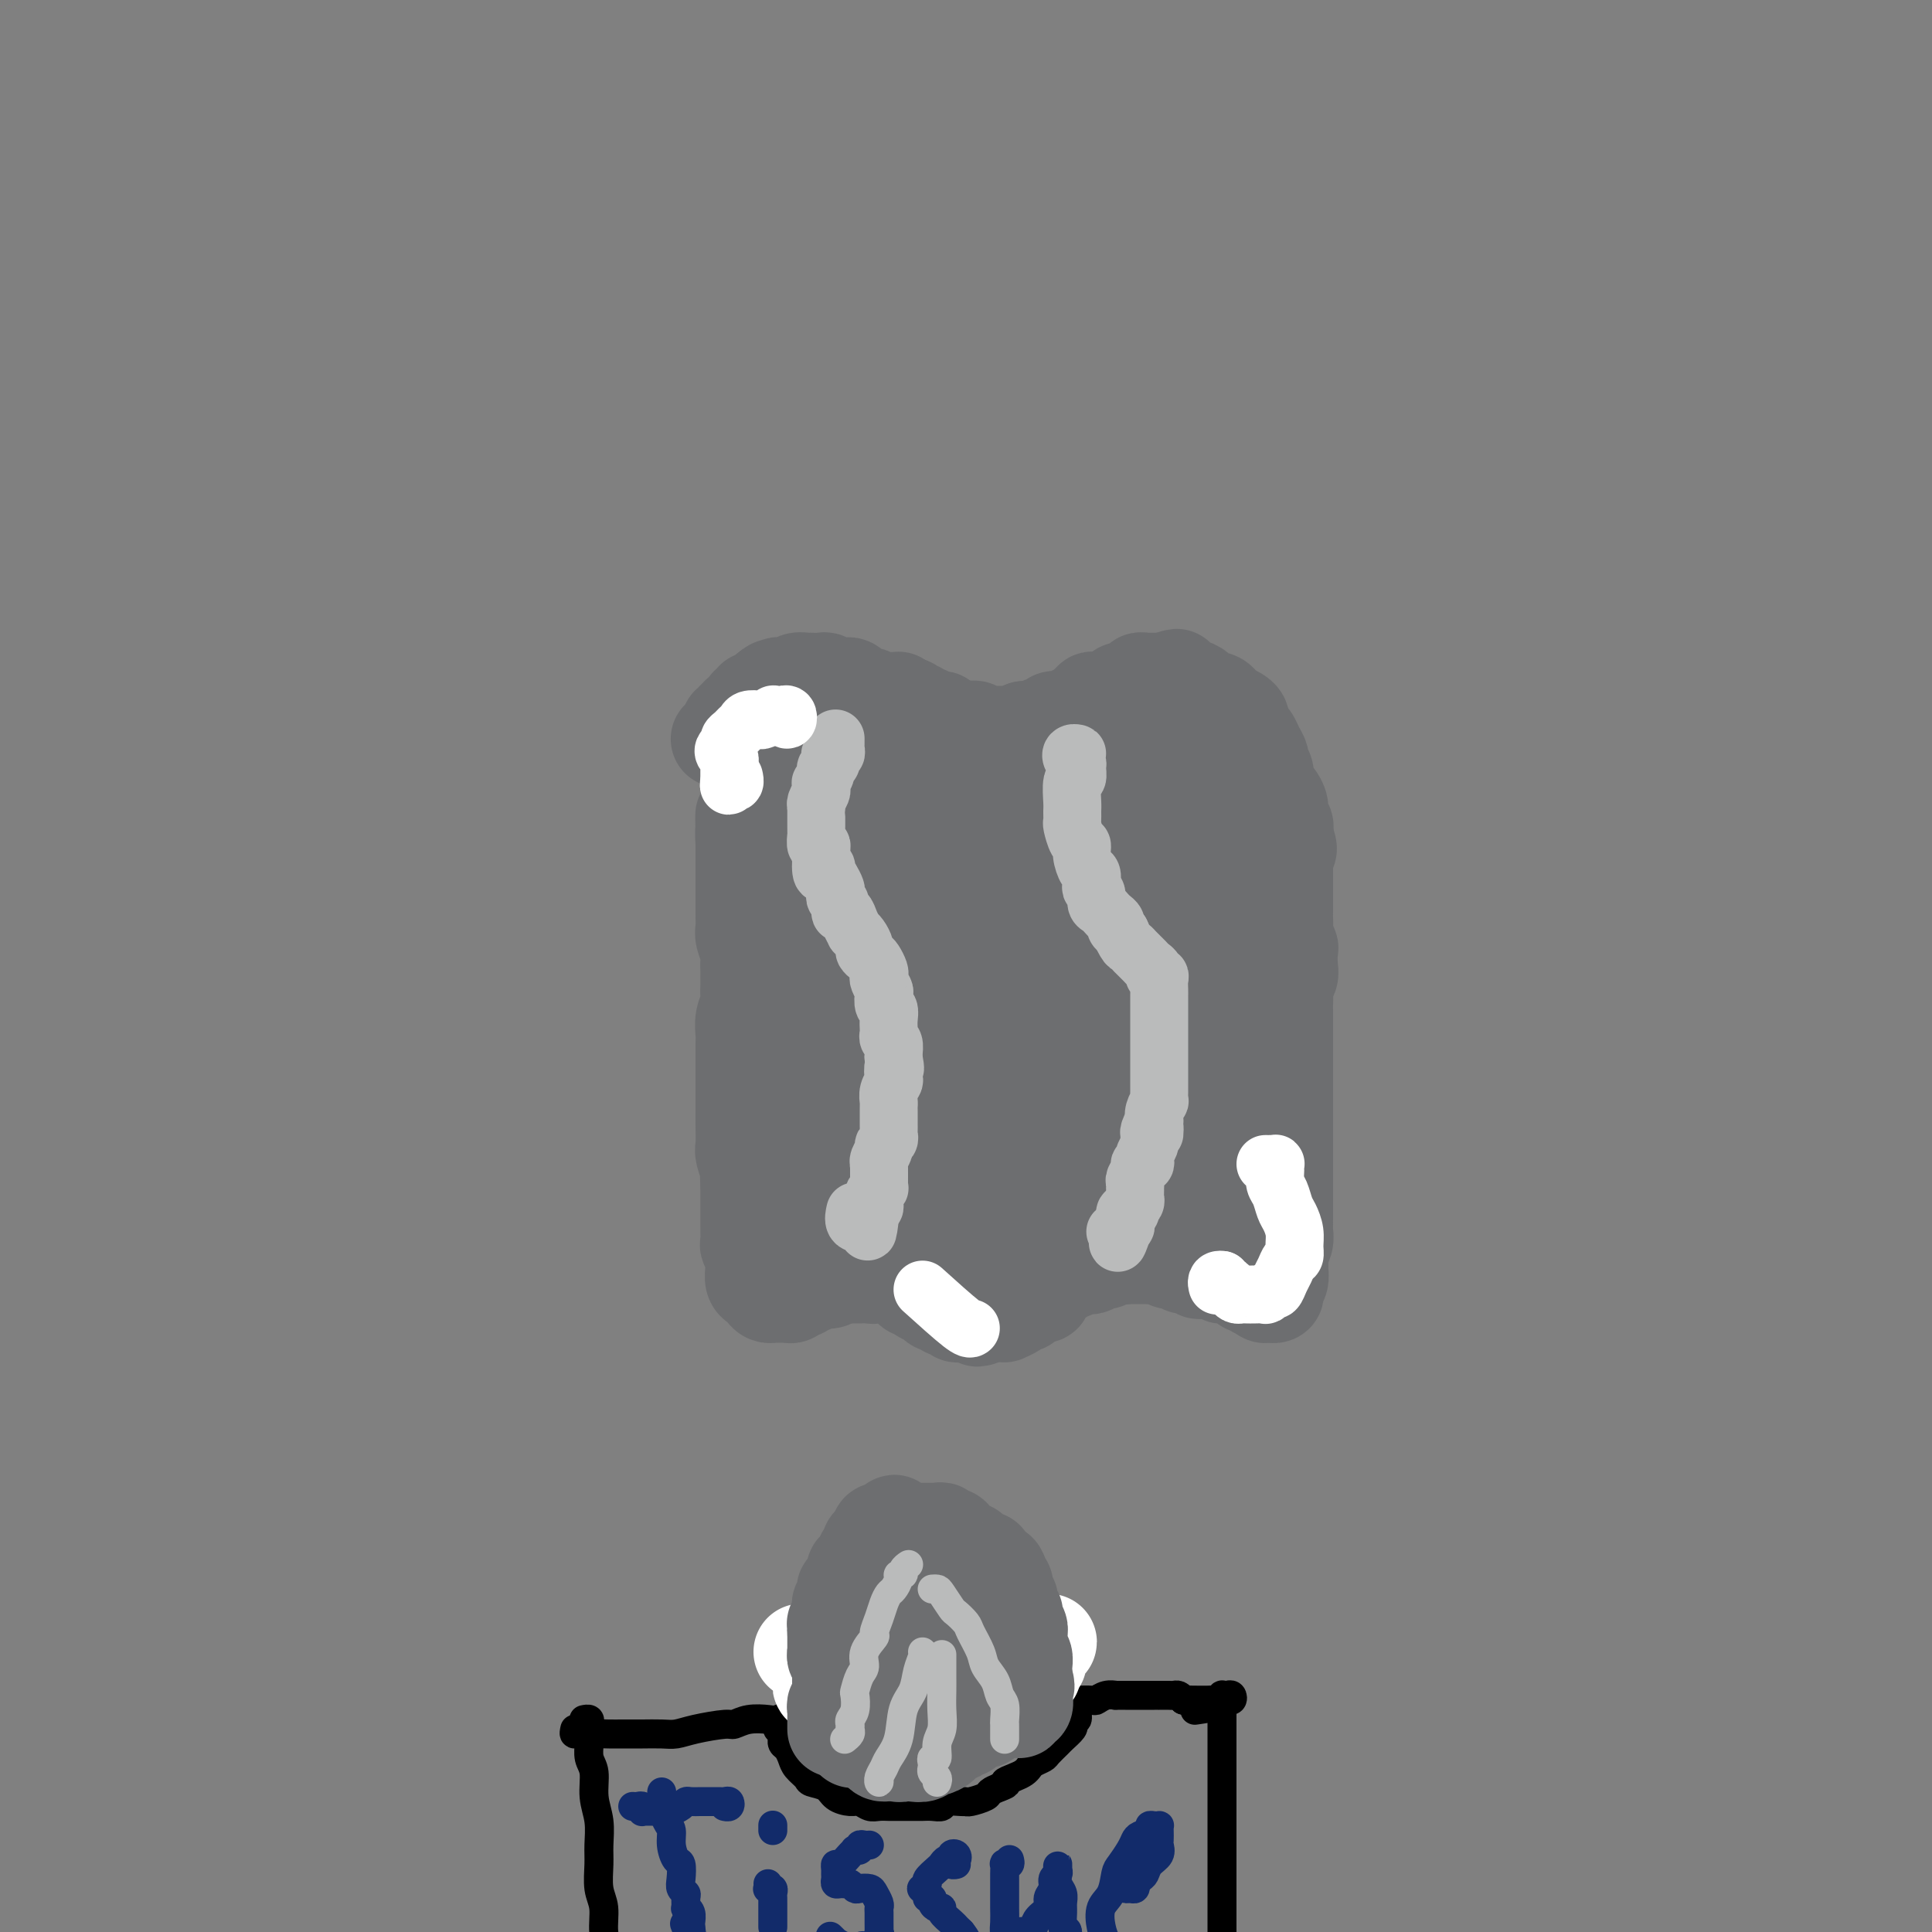 <svg viewBox='0 0 400 400' version='1.1' xmlns='http://www.w3.org/2000/svg' xmlns:xlink='http://www.w3.org/1999/xlink'><rect x="0" y="0" width="400" height="400" fill="#808080" stroke="none"/><g fill='none' stroke='#000000' stroke-width='6' stroke-linecap='round' stroke-linejoin='round'><path d='M121,356c-0.113,0.024 -0.226,0.048 0,0c0.226,-0.048 0.793,-0.167 1,0c0.207,0.167 0.056,0.620 0,1c-0.056,0.380 -0.016,0.685 0,1c0.016,0.315 0.008,0.638 0,1c-0.008,0.362 -0.017,0.763 0,1c0.017,0.237 0.061,0.309 0,1c-0.061,0.691 -0.227,2.001 0,3c0.227,0.999 0.846,1.686 1,3c0.154,1.314 -0.156,3.254 0,5c0.156,1.746 0.778,3.298 1,5c0.222,1.702 0.044,3.554 0,5c-0.044,1.446 0.044,2.487 0,4c-0.044,1.513 -0.222,3.497 0,5c0.222,1.503 0.843,2.524 1,4c0.157,1.476 -0.151,3.407 0,5c0.151,1.593 0.759,2.847 1,4c0.241,1.153 0.113,2.204 0,3c-0.113,0.796 -0.212,1.336 0,2c0.212,0.664 0.736,1.453 1,2c0.264,0.547 0.267,0.854 0,1c-0.267,0.146 -0.803,0.132 -1,0c-0.197,-0.132 -0.053,-0.382 0,-1c0.053,-0.618 0.015,-1.605 0,-2c-0.015,-0.395 -0.008,-0.197 0,0'/><path d='M253,354c-0.000,0.305 -0.000,0.611 0,1c0.000,0.389 0.000,0.862 0,1c-0.000,0.138 -0.000,-0.059 0,0c0.000,0.059 0.000,0.375 0,1c-0.000,0.625 -0.000,1.559 0,2c0.000,0.441 0.000,0.388 0,1c-0.000,0.612 -0.000,1.889 0,3c0.000,1.111 0.000,2.057 0,3c-0.000,0.943 -0.000,1.885 0,3c0.000,1.115 0.000,2.405 0,4c-0.000,1.595 -0.000,3.497 0,5c0.000,1.503 0.000,2.607 0,4c-0.000,1.393 -0.000,3.076 0,5c0.000,1.924 0.000,4.091 0,6c-0.000,1.909 -0.000,3.561 0,5c0.000,1.439 0.001,2.666 0,4c-0.001,1.334 -0.002,2.775 0,4c0.002,1.225 0.009,2.233 0,3c-0.009,0.767 -0.034,1.294 0,2c0.034,0.706 0.128,1.590 0,2c-0.128,0.410 -0.478,0.347 -1,0c-0.522,-0.347 -1.218,-0.978 -2,-2c-0.782,-1.022 -1.652,-2.435 -2,-3c-0.348,-0.565 -0.174,-0.283 0,0'/><path d='M119,358c-0.120,0.538 -0.240,1.076 0,1c0.240,-0.076 0.841,-0.767 1,-1c0.159,-0.233 -0.124,-0.010 0,0c0.124,0.010 0.656,-0.193 1,0c0.344,0.193 0.501,0.784 1,1c0.499,0.216 1.339,0.058 2,0c0.661,-0.058 1.142,-0.016 2,0c0.858,0.016 2.091,0.005 3,0c0.909,-0.005 1.493,-0.004 2,0c0.507,0.004 0.938,0.011 2,0c1.062,-0.011 2.756,-0.040 4,0c1.244,0.040 2.040,0.151 3,0c0.960,-0.151 2.085,-0.562 4,-1c1.915,-0.438 4.620,-0.901 6,-1c1.380,-0.099 1.436,0.166 2,0c0.564,-0.166 1.636,-0.763 3,-1c1.364,-0.237 3.021,-0.115 4,0c0.979,0.115 1.280,0.224 2,0c0.720,-0.224 1.858,-0.782 3,-1c1.142,-0.218 2.286,-0.096 3,0c0.714,0.096 0.996,0.165 2,0c1.004,-0.165 2.731,-0.566 4,-1c1.269,-0.434 2.082,-0.901 3,-1c0.918,-0.099 1.941,0.170 3,0c1.059,-0.170 2.156,-0.778 3,-1c0.844,-0.222 1.437,-0.059 2,0c0.563,0.059 1.096,0.013 2,0c0.904,-0.013 2.181,0.007 3,0c0.819,-0.007 1.182,-0.040 2,0c0.818,0.040 2.091,0.154 3,0c0.909,-0.154 1.455,-0.577 2,-1'/><path d='M196,351c9.328,-1.221 4.649,-0.275 3,0c-1.649,0.275 -0.268,-0.123 1,0c1.268,0.123 2.424,0.765 3,1c0.576,0.235 0.573,0.062 1,0c0.427,-0.062 1.285,-0.012 2,0c0.715,0.012 1.289,-0.015 2,0c0.711,0.015 1.560,0.071 2,0c0.440,-0.071 0.470,-0.268 1,0c0.530,0.268 1.559,1.000 2,1c0.441,0.000 0.293,-0.732 1,-1c0.707,-0.268 2.267,-0.072 3,0c0.733,0.072 0.638,0.019 1,0c0.362,-0.019 1.181,-0.004 2,0c0.819,0.004 1.636,-0.003 2,0c0.364,0.003 0.273,0.015 1,0c0.727,-0.015 2.270,-0.057 3,0c0.730,0.057 0.646,0.211 1,0c0.354,-0.211 1.146,-0.789 2,-1c0.854,-0.211 1.770,-0.057 2,0c0.230,0.057 -0.224,0.015 0,0c0.224,-0.015 1.128,-0.004 2,0c0.872,0.004 1.712,0.001 2,0c0.288,-0.001 0.023,-0.000 0,0c-0.023,0.000 0.197,0.000 1,0c0.803,-0.000 2.190,0.000 3,0c0.810,-0.000 1.043,-0.001 1,0c-0.043,0.001 -0.362,0.003 0,0c0.362,-0.003 1.406,-0.011 2,0c0.594,0.011 0.737,0.041 1,0c0.263,-0.041 0.647,-0.155 1,0c0.353,0.155 0.677,0.577 1,1'/><path d='M245,352c7.678,0.155 2.372,0.041 1,0c-1.372,-0.041 1.190,-0.010 2,0c0.810,0.010 -0.133,-0.001 0,0c0.133,0.001 1.341,0.014 2,0c0.659,-0.014 0.768,-0.056 1,0c0.232,0.056 0.588,0.210 1,0c0.412,-0.210 0.882,-0.784 1,-1c0.118,-0.216 -0.116,-0.073 0,0c0.116,0.073 0.582,0.075 1,0c0.418,-0.075 0.787,-0.227 1,0c0.213,0.227 0.270,0.831 0,1c-0.270,0.169 -0.866,-0.099 -1,0c-0.134,0.099 0.195,0.565 -1,1c-1.195,0.435 -3.913,0.839 -5,1c-1.087,0.161 -0.544,0.081 0,0'/><path d='M161,358c0.422,-0.081 0.844,-0.162 1,0c0.156,0.162 0.045,0.567 0,1c-0.045,0.433 -0.023,0.892 0,1c0.023,0.108 0.046,-0.137 0,0c-0.046,0.137 -0.163,0.656 0,1c0.163,0.344 0.605,0.512 1,1c0.395,0.488 0.743,1.296 1,2c0.257,0.704 0.424,1.305 1,2c0.576,0.695 1.562,1.482 2,2c0.438,0.518 0.330,0.765 1,1c0.670,0.235 2.119,0.459 3,1c0.881,0.541 1.194,1.399 2,2c0.806,0.601 2.104,0.946 3,1c0.896,0.054 1.391,-0.182 2,0c0.609,0.182 1.331,0.781 2,1c0.669,0.219 1.286,0.059 2,0c0.714,-0.059 1.524,-0.016 2,0c0.476,0.016 0.616,0.004 1,0c0.384,-0.004 1.010,-0.000 2,0c0.990,0.000 2.343,-0.004 3,0c0.657,0.004 0.617,0.015 1,0c0.383,-0.015 1.188,-0.057 2,0c0.812,0.057 1.630,0.212 2,0c0.370,-0.212 0.292,-0.792 1,-1c0.708,-0.208 2.202,-0.045 3,0c0.798,0.045 0.899,-0.029 1,0c0.101,0.029 0.202,0.163 1,0c0.798,-0.163 2.292,-0.621 3,-1c0.708,-0.379 0.631,-0.680 1,-1c0.369,-0.320 1.185,-0.660 2,-1'/><path d='M207,370c2.300,-0.797 1.049,-0.791 1,-1c-0.049,-0.209 1.104,-0.634 2,-1c0.896,-0.366 1.534,-0.674 2,-1c0.466,-0.326 0.759,-0.669 1,-1c0.241,-0.331 0.431,-0.651 1,-1c0.569,-0.349 1.519,-0.727 2,-1c0.481,-0.273 0.493,-0.440 1,-1c0.507,-0.560 1.509,-1.513 2,-2c0.491,-0.487 0.470,-0.509 1,-1c0.530,-0.491 1.610,-1.450 2,-2c0.390,-0.550 0.090,-0.690 0,-1c-0.090,-0.310 0.030,-0.791 0,-1c-0.030,-0.209 -0.208,-0.147 0,0c0.208,0.147 0.804,0.380 1,0c0.196,-0.380 -0.007,-1.374 0,-2c0.007,-0.626 0.226,-0.886 0,-1c-0.226,-0.114 -0.896,-0.082 -1,0c-0.104,0.082 0.356,0.214 0,0c-0.356,-0.214 -1.530,-0.776 -2,-1c-0.470,-0.224 -0.235,-0.112 0,0'/></g>
<g fill='none' stroke='#FFFFFF' stroke-width='20' stroke-linecap='round' stroke-linejoin='round'><path d='M166,342c0.455,0.001 0.909,0.001 1,0c0.091,-0.001 -0.182,-0.005 0,0c0.182,0.005 0.820,0.019 1,0c0.180,-0.019 -0.099,-0.071 0,0c0.099,0.071 0.577,0.267 1,0c0.423,-0.267 0.792,-0.996 1,-1c0.208,-0.004 0.256,0.716 0,1c-0.256,0.284 -0.816,0.132 -1,0c-0.184,-0.132 0.007,-0.242 0,0c-0.007,0.242 -0.212,0.838 0,1c0.212,0.162 0.843,-0.110 1,0c0.157,0.110 -0.158,0.603 0,1c0.158,0.397 0.789,0.697 1,1c0.211,0.303 0.003,0.607 0,1c-0.003,0.393 0.199,0.875 0,1c-0.199,0.125 -0.801,-0.106 -1,0c-0.199,0.106 0.003,0.549 0,1c-0.003,0.451 -0.212,0.909 0,1c0.212,0.091 0.844,-0.186 1,0c0.156,0.186 -0.164,0.833 0,1c0.164,0.167 0.813,-0.147 1,0c0.187,0.147 -0.090,0.756 0,1c0.090,0.244 0.545,0.122 1,0'/><path d='M173,351c1.035,1.436 0.123,0.526 0,0c-0.123,-0.526 0.542,-0.666 1,-1c0.458,-0.334 0.710,-0.860 1,-1c0.290,-0.140 0.618,0.107 1,0c0.382,-0.107 0.819,-0.569 1,-1c0.181,-0.431 0.105,-0.833 0,-1c-0.105,-0.167 -0.239,-0.101 0,0c0.239,0.101 0.852,0.237 1,0c0.148,-0.237 -0.170,-0.845 0,-1c0.170,-0.155 0.826,0.144 1,0c0.174,-0.144 -0.136,-0.730 0,-1c0.136,-0.270 0.716,-0.223 1,0c0.284,0.223 0.271,0.624 0,1c-0.271,0.376 -0.801,0.728 -1,1c-0.199,0.272 -0.068,0.465 0,1c0.068,0.535 0.074,1.412 0,2c-0.074,0.588 -0.226,0.886 0,1c0.226,0.114 0.831,0.043 1,0c0.169,-0.043 -0.096,-0.057 0,0c0.096,0.057 0.554,0.184 1,0c0.446,-0.184 0.880,-0.679 1,-1c0.120,-0.321 -0.073,-0.469 0,-1c0.073,-0.531 0.412,-1.446 1,-2c0.588,-0.554 1.426,-0.748 2,-1c0.574,-0.252 0.886,-0.562 1,-1c0.114,-0.438 0.031,-1.004 0,-1c-0.031,0.004 -0.008,0.578 0,1c0.008,0.422 0.002,0.692 0,1c-0.002,0.308 -0.001,0.654 0,1'/><path d='M186,347c1.082,-0.669 0.288,-0.341 0,0c-0.288,0.341 -0.070,0.695 0,1c0.070,0.305 -0.007,0.562 0,1c0.007,0.438 0.100,1.058 0,1c-0.100,-0.058 -0.392,-0.795 0,-1c0.392,-0.205 1.467,0.123 2,0c0.533,-0.123 0.523,-0.698 1,-1c0.477,-0.302 1.439,-0.331 2,-1c0.561,-0.669 0.721,-1.977 1,-3c0.279,-1.023 0.678,-1.760 1,-2c0.322,-0.240 0.566,0.015 1,0c0.434,-0.015 1.057,-0.302 1,0c-0.057,0.302 -0.796,1.192 -1,2c-0.204,0.808 0.127,1.533 0,2c-0.127,0.467 -0.710,0.675 -1,1c-0.290,0.325 -0.286,0.768 0,1c0.286,0.232 0.853,0.254 1,0c0.147,-0.254 -0.126,-0.783 0,-1c0.126,-0.217 0.651,-0.120 1,0c0.349,0.120 0.523,0.263 1,0c0.477,-0.263 1.257,-0.933 2,-2c0.743,-1.067 1.450,-2.531 2,-3c0.550,-0.469 0.942,0.059 1,0c0.058,-0.059 -0.219,-0.704 0,-1c0.219,-0.296 0.934,-0.243 1,0c0.066,0.243 -0.518,0.677 -1,1c-0.482,0.323 -0.864,0.534 -1,1c-0.136,0.466 -0.026,1.187 0,2c0.026,0.813 -0.031,1.719 0,2c0.031,0.281 0.152,-0.063 0,0c-0.152,0.063 -0.576,0.531 -1,1'/><path d='M199,348c0.086,0.995 0.801,0.484 1,0c0.199,-0.484 -0.116,-0.941 0,-1c0.116,-0.059 0.665,0.279 1,0c0.335,-0.279 0.458,-1.175 1,-2c0.542,-0.825 1.504,-1.581 2,-2c0.496,-0.419 0.526,-0.502 1,-1c0.474,-0.498 1.393,-1.410 2,-2c0.607,-0.590 0.902,-0.859 1,-1c0.098,-0.141 -0.002,-0.155 0,0c0.002,0.155 0.106,0.480 0,1c-0.106,0.520 -0.422,1.235 -1,2c-0.578,0.765 -1.420,1.578 -2,2c-0.580,0.422 -0.900,0.452 -1,1c-0.100,0.548 0.019,1.615 0,2c-0.019,0.385 -0.174,0.090 0,0c0.174,-0.090 0.679,0.026 1,0c0.321,-0.026 0.459,-0.195 1,-1c0.541,-0.805 1.487,-2.247 2,-3c0.513,-0.753 0.594,-0.817 1,-1c0.406,-0.183 1.136,-0.484 2,-1c0.864,-0.516 1.864,-1.245 2,-1c0.136,0.245 -0.590,1.466 -1,2c-0.410,0.534 -0.505,0.381 -1,1c-0.495,0.619 -1.390,2.011 -2,3c-0.610,0.989 -0.933,1.574 -1,2c-0.067,0.426 0.124,0.693 0,1c-0.124,0.307 -0.562,0.653 -1,1'/><path d='M207,350c-0.383,1.423 0.661,0.480 1,0c0.339,-0.480 -0.026,-0.498 0,-1c0.026,-0.502 0.444,-1.487 1,-2c0.556,-0.513 1.249,-0.554 2,-1c0.751,-0.446 1.561,-1.297 2,-2c0.439,-0.703 0.508,-1.258 1,-2c0.492,-0.742 1.407,-1.672 2,-2c0.593,-0.328 0.864,-0.054 1,0c0.136,0.054 0.138,-0.113 0,0c-0.138,0.113 -0.415,0.504 -1,1c-0.585,0.496 -1.478,1.097 -2,2c-0.522,0.903 -0.673,2.109 -1,3c-0.327,0.891 -0.830,1.466 -1,2c-0.170,0.534 -0.008,1.025 0,1c0.008,-0.025 -0.137,-0.567 0,-1c0.137,-0.433 0.556,-0.757 1,-1c0.444,-0.243 0.914,-0.405 1,-1c0.086,-0.595 -0.212,-1.624 0,-2c0.212,-0.376 0.933,-0.101 1,0c0.067,0.101 -0.520,0.027 -1,0c-0.480,-0.027 -0.851,-0.008 -1,0c-0.149,0.008 -0.074,0.004 0,0'/></g>
<g fill='none' stroke='#122B6A' stroke-width='6' stroke-linecap='round' stroke-linejoin='round'><path d='M137,371c0.002,0.451 0.003,0.901 0,1c-0.003,0.099 -0.011,-0.154 0,0c0.011,0.154 0.041,0.715 0,1c-0.041,0.285 -0.152,0.294 0,1c0.152,0.706 0.566,2.110 1,3c0.434,0.890 0.887,1.267 1,2c0.113,0.733 -0.114,1.821 0,3c0.114,1.179 0.570,2.449 1,3c0.430,0.551 0.833,0.384 1,1c0.167,0.616 0.098,2.015 0,3c-0.098,0.985 -0.223,1.556 0,2c0.223,0.444 0.796,0.762 1,1c0.204,0.238 0.041,0.396 0,1c-0.041,0.604 0.042,1.653 0,2c-0.042,0.347 -0.207,-0.008 0,0c0.207,0.008 0.788,0.378 1,1c0.212,0.622 0.057,1.497 0,2c-0.057,0.503 -0.015,0.636 0,1c0.015,0.364 0.004,0.961 0,1c-0.004,0.039 -0.002,-0.481 0,-1'/><path d='M143,399c0.711,4.356 -0.511,1.244 -1,0c-0.489,-1.244 -0.244,-0.622 0,0'/><path d='M131,374c0.311,0.030 0.623,0.061 1,0c0.377,-0.061 0.821,-0.212 1,0c0.179,0.212 0.094,0.789 0,1c-0.094,0.211 -0.198,0.057 0,0c0.198,-0.057 0.697,-0.015 1,0c0.303,0.015 0.409,0.005 1,0c0.591,-0.005 1.668,-0.004 2,0c0.332,0.004 -0.079,0.011 0,0c0.079,-0.011 0.650,-0.042 1,0c0.350,0.042 0.479,0.155 1,0c0.521,-0.155 1.435,-0.577 2,-1c0.565,-0.423 0.781,-0.845 1,-1c0.219,-0.155 0.440,-0.041 1,0c0.560,0.041 1.460,0.011 2,0c0.540,-0.011 0.722,-0.003 1,0c0.278,0.003 0.652,-0.000 1,0c0.348,0.000 0.669,0.004 1,0c0.331,-0.004 0.674,-0.015 1,0c0.326,0.015 0.637,0.057 1,0c0.363,-0.057 0.778,-0.211 1,0c0.222,0.211 0.252,0.788 0,1c-0.252,0.212 -0.786,0.061 -1,0c-0.214,-0.061 -0.107,-0.030 0,0'/><path d='M159,390c0.030,0.416 0.061,0.832 0,1c-0.061,0.168 -0.212,0.086 0,0c0.212,-0.086 0.789,-0.178 1,0c0.211,0.178 0.057,0.625 0,1c-0.057,0.375 -0.015,0.678 0,1c0.015,0.322 0.004,0.665 0,1c-0.004,0.335 -0.001,0.663 0,1c0.001,0.337 0.000,0.683 0,1c-0.000,0.317 -0.000,0.604 0,1c0.000,0.396 0.000,0.901 0,1c-0.000,0.099 -0.000,-0.208 0,0c0.000,0.208 0.000,0.932 0,1c-0.000,0.068 -0.000,-0.520 0,-1c0.000,-0.480 0.000,-0.851 0,-1c-0.000,-0.149 -0.000,-0.074 0,0'/><path d='M160,378c0.000,-0.111 0.000,-0.222 0,0c0.000,0.222 0.000,0.778 0,1c0.000,0.222 0.000,0.111 0,0'/><path d='M180,382c-0.301,0.030 -0.602,0.060 -1,0c-0.398,-0.060 -0.893,-0.211 -1,0c-0.107,0.211 0.175,0.782 0,1c-0.175,0.218 -0.807,0.082 -1,0c-0.193,-0.082 0.053,-0.110 0,0c-0.053,0.110 -0.407,0.358 -1,1c-0.593,0.642 -1.427,1.677 -2,2c-0.573,0.323 -0.886,-0.067 -1,0c-0.114,0.067 -0.027,0.592 0,1c0.027,0.408 -0.004,0.698 0,1c0.004,0.302 0.042,0.616 0,1c-0.042,0.384 -0.166,0.839 0,1c0.166,0.161 0.621,0.029 1,0c0.379,-0.029 0.683,0.044 1,0c0.317,-0.044 0.648,-0.206 1,0c0.352,0.206 0.725,0.780 1,1c0.275,0.220 0.452,0.087 1,0c0.548,-0.087 1.467,-0.126 2,0c0.533,0.126 0.679,0.417 1,1c0.321,0.583 0.818,1.456 1,2c0.182,0.544 0.048,0.758 0,1c-0.048,0.242 -0.011,0.512 0,1c0.011,0.488 -0.002,1.194 0,2c0.002,0.806 0.021,1.711 0,2c-0.021,0.289 -0.083,-0.038 0,0c0.083,0.038 0.309,0.439 0,1c-0.309,0.561 -1.155,1.280 -2,2'/><path d='M180,403c-0.485,1.391 -0.698,0.369 -1,0c-0.302,-0.369 -0.693,-0.084 -1,0c-0.307,0.084 -0.531,-0.034 -1,0c-0.469,0.034 -1.184,0.219 -2,0c-0.816,-0.219 -1.734,-0.842 -2,-1c-0.266,-0.158 0.121,0.150 0,0c-0.121,-0.150 -0.749,-0.757 -1,-1c-0.251,-0.243 -0.126,-0.121 0,0'/><path d='M198,385c-0.385,-0.116 -0.769,-0.231 -1,0c-0.231,0.231 -0.307,0.809 0,1c0.307,0.191 0.997,-0.005 1,0c0.003,0.005 -0.683,0.210 -1,0c-0.317,-0.210 -0.266,-0.837 0,-1c0.266,-0.163 0.748,0.138 1,0c0.252,-0.138 0.274,-0.713 0,-1c-0.274,-0.287 -0.846,-0.285 -1,0c-0.154,0.285 0.109,0.854 0,1c-0.109,0.146 -0.588,-0.130 -1,0c-0.412,0.130 -0.755,0.666 -1,1c-0.245,0.334 -0.392,0.467 -1,1c-0.608,0.533 -1.675,1.466 -2,2c-0.325,0.534 0.094,0.669 0,1c-0.094,0.331 -0.701,0.859 -1,1c-0.299,0.141 -0.291,-0.103 0,0c0.291,0.103 0.865,0.553 1,1c0.135,0.447 -0.170,0.890 0,1c0.170,0.110 0.814,-0.112 1,0c0.186,0.112 -0.087,0.559 0,1c0.087,0.441 0.534,0.878 1,1c0.466,0.122 0.951,-0.069 1,0c0.049,0.069 -0.337,0.400 0,1c0.337,0.600 1.399,1.469 2,2c0.601,0.531 0.743,0.723 1,1c0.257,0.277 0.628,0.638 1,1'/><path d='M199,400c1.309,1.643 1.080,1.750 1,2c-0.080,0.250 -0.011,0.644 0,1c0.011,0.356 -0.038,0.673 0,1c0.038,0.327 0.161,0.662 0,1c-0.161,0.338 -0.607,0.679 -1,1c-0.393,0.321 -0.734,0.622 -1,1c-0.266,0.378 -0.458,0.833 -1,1c-0.542,0.167 -1.436,0.044 -2,0c-0.564,-0.044 -0.800,-0.011 -1,0c-0.200,0.011 -0.365,-0.001 -1,0c-0.635,0.001 -1.739,0.014 -2,0c-0.261,-0.014 0.322,-0.055 0,0c-0.322,0.055 -1.548,0.207 -2,0c-0.452,-0.207 -0.129,-0.773 0,-1c0.129,-0.227 0.065,-0.113 0,0'/><path d='M209,385c0.113,0.410 0.226,0.820 0,1c-0.226,0.180 -0.793,0.130 -1,0c-0.207,-0.130 -0.056,-0.341 0,0c0.056,0.341 0.015,1.235 0,2c-0.015,0.765 -0.005,1.400 0,2c0.005,0.600 0.004,1.165 0,2c-0.004,0.835 -0.012,1.941 0,3c0.012,1.059 0.044,2.069 0,3c-0.044,0.931 -0.163,1.781 0,2c0.163,0.219 0.607,-0.192 1,0c0.393,0.192 0.734,0.988 1,1c0.266,0.012 0.457,-0.759 1,-1c0.543,-0.241 1.437,0.049 2,0c0.563,-0.049 0.796,-0.435 1,-1c0.204,-0.565 0.379,-1.307 1,-2c0.621,-0.693 1.687,-1.338 2,-2c0.313,-0.662 -0.126,-1.343 0,-2c0.126,-0.657 0.818,-1.291 1,-2c0.182,-0.709 -0.148,-1.493 0,-2c0.148,-0.507 0.772,-0.736 1,-1c0.228,-0.264 0.060,-0.562 0,-1c-0.060,-0.438 -0.012,-1.015 0,-1c0.012,0.015 -0.011,0.623 0,1c0.011,0.377 0.056,0.522 0,1c-0.056,0.478 -0.212,1.287 0,2c0.212,0.713 0.792,1.329 1,2c0.208,0.671 0.046,1.396 0,2c-0.046,0.604 0.026,1.086 0,2c-0.026,0.914 -0.150,2.261 0,3c0.150,0.739 0.575,0.869 1,1'/><path d='M221,400c0.311,1.867 0.089,0.533 0,0c-0.089,-0.533 -0.044,-0.267 0,0'/><path d='M232,390c0.339,0.431 0.679,0.863 1,1c0.321,0.137 0.625,-0.019 1,0c0.375,0.019 0.822,0.213 1,0c0.178,-0.213 0.088,-0.834 0,-1c-0.088,-0.166 -0.174,0.122 0,0c0.174,-0.122 0.607,-0.652 1,-1c0.393,-0.348 0.746,-0.512 1,-1c0.254,-0.488 0.408,-1.300 1,-2c0.592,-0.700 1.623,-1.287 2,-2c0.377,-0.713 0.102,-1.550 0,-2c-0.102,-0.450 -0.030,-0.513 0,-1c0.030,-0.487 0.018,-1.399 0,-2c-0.018,-0.601 -0.041,-0.890 0,-1c0.041,-0.110 0.148,-0.040 0,0c-0.148,0.040 -0.551,0.052 -1,0c-0.449,-0.052 -0.945,-0.167 -1,0c-0.055,0.167 0.333,0.615 0,1c-0.333,0.385 -1.385,0.706 -2,1c-0.615,0.294 -0.794,0.561 -1,1c-0.206,0.439 -0.441,1.050 -1,2c-0.559,0.950 -1.443,2.239 -2,3c-0.557,0.761 -0.787,0.994 -1,2c-0.213,1.006 -0.408,2.784 -1,4c-0.592,1.216 -1.582,1.870 -2,3c-0.418,1.130 -0.263,2.736 0,4c0.263,1.264 0.636,2.185 1,3c0.364,0.815 0.719,1.525 1,2c0.281,0.475 0.488,0.715 1,1c0.512,0.285 1.330,0.615 2,1c0.670,0.385 1.191,0.824 2,1c0.809,0.176 1.904,0.088 3,0'/><path d='M238,407c1.249,0.415 0.871,0.451 1,0c0.129,-0.451 0.766,-1.391 1,-2c0.234,-0.609 0.067,-0.888 0,-1c-0.067,-0.112 -0.033,-0.056 0,0'/></g>
<g fill='none' stroke='#6D6E70' stroke-width='20' stroke-linecap='round' stroke-linejoin='round'><path d='M173,358c0.000,-0.303 0.000,-0.606 0,-1c-0.000,-0.394 -0.001,-0.880 0,-1c0.001,-0.120 0.004,0.126 0,0c-0.004,-0.126 -0.015,-0.625 0,-1c0.015,-0.375 0.057,-0.626 0,-1c-0.057,-0.374 -0.211,-0.870 0,-1c0.211,-0.130 0.789,0.106 1,0c0.211,-0.106 0.057,-0.553 0,-1c-0.057,-0.447 -0.015,-0.893 0,-1c0.015,-0.107 0.004,0.125 0,0c-0.004,-0.125 -0.001,-0.607 0,-1c0.001,-0.393 0.000,-0.697 0,-1c-0.000,-0.303 0.000,-0.606 0,-1c-0.000,-0.394 -0.000,-0.879 0,-1c0.000,-0.121 0.001,0.121 0,0c-0.001,-0.121 -0.004,-0.606 0,-1c0.004,-0.394 0.015,-0.698 0,-1c-0.015,-0.302 -0.057,-0.602 0,-1c0.057,-0.398 0.211,-0.894 0,-1c-0.211,-0.106 -0.789,0.179 -1,0c-0.211,-0.179 -0.057,-0.821 0,-1c0.057,-0.179 0.015,0.106 0,0c-0.015,-0.106 -0.004,-0.603 0,-1c0.004,-0.397 0.001,-0.694 0,-1c-0.001,-0.306 -0.000,-0.621 0,-1c0.000,-0.379 0.000,-0.823 0,-1c-0.000,-0.177 -0.000,-0.089 0,0'/><path d='M173,338c-0.061,-3.212 -0.213,-1.242 0,-1c0.213,0.242 0.793,-1.245 1,-2c0.207,-0.755 0.042,-0.780 0,-1c-0.042,-0.220 0.040,-0.637 0,-1c-0.040,-0.363 -0.203,-0.672 0,-1c0.203,-0.328 0.771,-0.676 1,-1c0.229,-0.324 0.118,-0.626 0,-1c-0.118,-0.374 -0.242,-0.821 0,-1c0.242,-0.179 0.850,-0.089 1,0c0.150,0.089 -0.157,0.178 0,0c0.157,-0.178 0.778,-0.622 1,-1c0.222,-0.378 0.044,-0.689 0,-1c-0.044,-0.311 0.044,-0.622 0,-1c-0.044,-0.378 -0.222,-0.822 0,-1c0.222,-0.178 0.843,-0.089 1,0c0.157,0.089 -0.150,0.179 0,0c0.150,-0.179 0.757,-0.625 1,-1c0.243,-0.375 0.120,-0.677 0,-1c-0.120,-0.323 -0.239,-0.665 0,-1c0.239,-0.335 0.835,-0.663 1,-1c0.165,-0.337 -0.100,-0.682 0,-1c0.100,-0.318 0.566,-0.607 1,-1c0.434,-0.393 0.837,-0.890 1,-1c0.163,-0.110 0.085,0.166 0,0c-0.085,-0.166 -0.177,-0.776 0,-1c0.177,-0.224 0.622,-0.064 1,0c0.378,0.064 0.689,0.032 1,0'/><path d='M184,317c1.880,-3.249 1.081,-0.870 1,0c-0.081,0.870 0.555,0.233 1,0c0.445,-0.233 0.698,-0.063 1,0c0.302,0.063 0.654,0.017 1,0c0.346,-0.017 0.688,-0.005 1,0c0.312,0.005 0.594,0.002 1,0c0.406,-0.002 0.936,-0.001 1,0c0.064,0.001 -0.339,0.004 0,0c0.339,-0.004 1.419,-0.016 2,0c0.581,0.016 0.663,0.060 1,0c0.337,-0.060 0.930,-0.223 1,0c0.070,0.223 -0.384,0.830 0,1c0.384,0.170 1.605,-0.099 2,0c0.395,0.099 -0.035,0.567 0,1c0.035,0.433 0.535,0.833 1,1c0.465,0.167 0.894,0.101 1,0c0.106,-0.101 -0.112,-0.238 0,0c0.112,0.238 0.555,0.852 1,1c0.445,0.148 0.894,-0.170 1,0c0.106,0.170 -0.129,0.829 0,1c0.129,0.171 0.622,-0.146 1,0c0.378,0.146 0.641,0.756 1,1c0.359,0.244 0.813,0.122 1,0c0.187,-0.122 0.105,-0.243 0,0c-0.105,0.243 -0.234,0.849 0,1c0.234,0.151 0.832,-0.152 1,0c0.168,0.152 -0.095,0.758 0,1c0.095,0.242 0.547,0.121 1,0'/><path d='M206,325c1.410,1.019 0.434,0.065 0,0c-0.434,-0.065 -0.327,0.757 0,1c0.327,0.243 0.872,-0.093 1,0c0.128,0.093 -0.163,0.616 0,1c0.163,0.384 0.779,0.628 1,1c0.221,0.372 0.045,0.873 0,1c-0.045,0.127 0.039,-0.121 0,0c-0.039,0.121 -0.203,0.611 0,1c0.203,0.389 0.772,0.678 1,1c0.228,0.322 0.114,0.678 0,1c-0.114,0.322 -0.228,0.611 0,1c0.228,0.389 0.797,0.877 1,1c0.203,0.123 0.040,-0.121 0,0c-0.040,0.121 0.042,0.606 0,1c-0.042,0.394 -0.207,0.697 0,1c0.207,0.303 0.788,0.606 1,1c0.212,0.394 0.057,0.879 0,1c-0.057,0.121 -0.015,-0.121 0,0c0.015,0.121 0.004,0.606 0,1c-0.004,0.394 -0.002,0.698 0,1c0.002,0.302 0.004,0.601 0,1c-0.004,0.399 -0.015,0.898 0,1c0.015,0.102 0.057,-0.194 0,0c-0.057,0.194 -0.211,0.879 0,1c0.211,0.121 0.789,-0.321 1,0c0.211,0.321 0.057,1.406 0,2c-0.057,0.594 -0.015,0.698 0,1c0.015,0.302 0.004,0.800 0,1c-0.004,0.200 -0.002,0.100 0,0'/><path d='M212,347c0.928,3.581 0.250,1.534 0,1c-0.250,-0.534 -0.070,0.444 0,1c0.070,0.556 0.032,0.689 0,1c-0.032,0.311 -0.058,0.800 0,1c0.058,0.200 0.199,0.110 0,0c-0.199,-0.110 -0.737,-0.241 -1,0c-0.263,0.241 -0.252,0.853 0,1c0.252,0.147 0.743,-0.173 1,0c0.257,0.173 0.279,0.838 0,1c-0.279,0.162 -0.860,-0.178 -1,0c-0.140,0.178 0.159,0.875 0,1c-0.159,0.125 -0.778,-0.322 -1,-1c-0.222,-0.678 -0.049,-1.588 0,-2c0.049,-0.412 -0.027,-0.327 0,-1c0.027,-0.673 0.158,-2.104 0,-3c-0.158,-0.896 -0.606,-1.256 -1,-2c-0.394,-0.744 -0.735,-1.874 -1,-3c-0.265,-1.126 -0.452,-2.250 -1,-3c-0.548,-0.750 -1.455,-1.125 -2,-2c-0.545,-0.875 -0.727,-2.250 -1,-3c-0.273,-0.750 -0.636,-0.875 -1,-1'/><path d='M203,333c-1.798,-3.325 -1.792,-1.636 -2,-1c-0.208,0.636 -0.629,0.219 -1,0c-0.371,-0.219 -0.691,-0.240 -1,0c-0.309,0.240 -0.606,0.740 -1,1c-0.394,0.260 -0.886,0.279 -1,1c-0.114,0.721 0.150,2.144 0,3c-0.150,0.856 -0.716,1.144 -1,2c-0.284,0.856 -0.287,2.279 0,3c0.287,0.721 0.865,0.738 1,1c0.135,0.262 -0.174,0.768 0,1c0.174,0.232 0.831,0.190 1,0c0.169,-0.190 -0.150,-0.529 0,-1c0.150,-0.471 0.771,-1.075 1,-2c0.229,-0.925 0.068,-2.171 0,-3c-0.068,-0.829 -0.044,-1.240 0,-2c0.044,-0.760 0.107,-1.869 0,-3c-0.107,-1.131 -0.384,-2.286 -1,-3c-0.616,-0.714 -1.572,-0.989 -2,-1c-0.428,-0.011 -0.328,0.241 -1,1c-0.672,0.759 -2.117,2.026 -3,3c-0.883,0.974 -1.204,1.656 -2,3c-0.796,1.344 -2.066,3.351 -3,5c-0.934,1.649 -1.530,2.938 -2,4c-0.470,1.062 -0.814,1.895 -1,3c-0.186,1.105 -0.215,2.481 0,3c0.215,0.519 0.673,0.180 1,0c0.327,-0.180 0.521,-0.200 1,0c0.479,0.200 1.242,0.621 2,0c0.758,-0.621 1.512,-2.282 2,-3c0.488,-0.718 0.711,-0.491 1,-1c0.289,-0.509 0.645,-1.755 1,-3'/><path d='M192,344c0.832,-1.370 0.912,-1.294 1,-2c0.088,-0.706 0.185,-2.193 0,-3c-0.185,-0.807 -0.650,-0.933 -1,-1c-0.350,-0.067 -0.584,-0.074 -1,0c-0.416,0.074 -1.015,0.228 -2,1c-0.985,0.772 -2.355,2.163 -3,3c-0.645,0.837 -0.565,1.120 -1,2c-0.435,0.880 -1.385,2.358 -2,4c-0.615,1.642 -0.895,3.450 -1,5c-0.105,1.550 -0.035,2.844 0,4c0.035,1.156 0.036,2.174 0,3c-0.036,0.826 -0.108,1.459 0,2c0.108,0.541 0.397,0.991 1,1c0.603,0.009 1.520,-0.424 2,-1c0.480,-0.576 0.521,-1.297 1,-2c0.479,-0.703 1.394,-1.390 2,-2c0.606,-0.610 0.902,-1.144 1,-2c0.098,-0.856 -0.004,-2.035 0,-3c0.004,-0.965 0.113,-1.717 0,-2c-0.113,-0.283 -0.450,-0.097 -1,0c-0.550,0.097 -1.314,0.106 -2,0c-0.686,-0.106 -1.295,-0.328 -2,0c-0.705,0.328 -1.507,1.206 -2,2c-0.493,0.794 -0.676,1.504 -1,2c-0.324,0.496 -0.787,0.778 -1,1c-0.213,0.222 -0.175,0.385 0,1c0.175,0.615 0.486,1.681 1,2c0.514,0.319 1.231,-0.110 2,0c0.769,0.110 1.592,0.761 2,1c0.408,0.239 0.402,0.068 1,0c0.598,-0.068 1.799,-0.034 3,0'/><path d='M189,360c1.754,0.667 1.638,0.333 2,0c0.362,-0.333 1.200,-0.666 2,-1c0.800,-0.334 1.561,-0.670 2,-1c0.439,-0.330 0.555,-0.656 1,-1c0.445,-0.344 1.217,-0.707 2,-1c0.783,-0.293 1.575,-0.516 2,-1c0.425,-0.484 0.482,-1.230 1,-2c0.518,-0.770 1.497,-1.565 2,-2c0.503,-0.435 0.531,-0.512 1,-1c0.469,-0.488 1.381,-1.389 2,-2c0.619,-0.611 0.947,-0.933 1,-1c0.053,-0.067 -0.167,0.122 0,0c0.167,-0.122 0.722,-0.554 1,-1c0.278,-0.446 0.281,-0.905 0,-1c-0.281,-0.095 -0.845,0.174 -1,0c-0.155,-0.174 0.099,-0.790 0,-1c-0.099,-0.210 -0.551,-0.013 -1,0c-0.449,0.013 -0.894,-0.157 -1,0c-0.106,0.157 0.126,0.642 0,1c-0.126,0.358 -0.611,0.590 -1,1c-0.389,0.410 -0.682,1.000 -1,2c-0.318,1.000 -0.660,2.411 -1,3c-0.340,0.589 -0.679,0.358 -1,1c-0.321,0.642 -0.625,2.158 -1,3c-0.375,0.842 -0.822,1.009 -1,1c-0.178,-0.009 -0.086,-0.195 0,0c0.086,0.195 0.168,0.770 0,1c-0.168,0.230 -0.584,0.115 -1,0'/><path d='M198,357c-1.421,2.011 -0.972,0.538 -1,0c-0.028,-0.538 -0.532,-0.140 -1,0c-0.468,0.140 -0.899,0.022 -1,0c-0.101,-0.022 0.127,0.050 0,0c-0.127,-0.050 -0.607,-0.224 -1,0c-0.393,0.224 -0.697,0.844 -1,1c-0.303,0.156 -0.606,-0.154 -1,0c-0.394,0.154 -0.879,0.772 -1,1c-0.121,0.228 0.123,0.065 0,0c-0.123,-0.065 -0.611,-0.031 -1,0c-0.389,0.031 -0.678,0.061 -1,0c-0.322,-0.061 -0.678,-0.212 -1,0c-0.322,0.212 -0.611,0.789 -1,1c-0.389,0.211 -0.877,0.057 -1,0c-0.123,-0.057 0.121,-0.015 0,0c-0.121,0.015 -0.606,0.004 -1,0c-0.394,-0.004 -0.698,-0.001 -1,0c-0.302,0.001 -0.601,0.000 -1,0c-0.399,-0.000 -0.898,-0.000 -1,0c-0.102,0.000 0.193,0.000 0,0c-0.193,-0.000 -0.875,-0.000 -1,0c-0.125,0.000 0.307,0.000 0,0c-0.307,-0.000 -1.352,-0.000 -2,0c-0.648,0.000 -0.899,0.000 -1,0c-0.101,-0.000 -0.050,-0.000 0,0'/><path d='M178,360c-2.985,0.421 -0.447,-0.027 1,0c1.447,0.027 1.801,0.529 2,1c0.199,0.471 0.241,0.910 1,1c0.759,0.090 2.234,-0.171 3,0c0.766,0.171 0.821,0.774 1,1c0.179,0.226 0.480,0.075 1,0c0.520,-0.075 1.257,-0.075 2,0c0.743,0.075 1.491,0.226 2,0c0.509,-0.226 0.781,-0.830 1,-1c0.219,-0.170 0.387,0.094 1,0c0.613,-0.094 1.670,-0.546 2,-1c0.330,-0.454 -0.066,-0.910 0,-1c0.066,-0.090 0.596,0.187 1,0c0.404,-0.187 0.682,-0.839 1,-1c0.318,-0.161 0.677,0.168 1,0c0.323,-0.168 0.612,-0.833 1,-1c0.388,-0.167 0.877,0.165 1,0c0.123,-0.165 -0.121,-0.828 0,-1c0.121,-0.172 0.606,0.147 1,0c0.394,-0.147 0.698,-0.760 1,-1c0.302,-0.240 0.601,-0.106 1,0c0.399,0.106 0.899,0.183 1,0c0.101,-0.183 -0.198,-0.627 0,-1c0.198,-0.373 0.894,-0.675 1,-1c0.106,-0.325 -0.378,-0.675 0,-1c0.378,-0.325 1.617,-0.627 2,-1c0.383,-0.373 -0.091,-0.818 0,-1c0.091,-0.182 0.746,-0.100 1,0c0.254,0.100 0.107,0.219 0,0c-0.107,-0.219 -0.173,-0.777 0,-1c0.173,-0.223 0.587,-0.112 1,0'/><path d='M209,350c3.341,-2.403 1.695,-1.912 1,-2c-0.695,-0.088 -0.439,-0.756 0,-1c0.439,-0.244 1.060,-0.065 1,0c-0.060,0.065 -0.799,0.018 -1,0c-0.201,-0.018 0.138,-0.005 0,0c-0.138,0.005 -0.754,0.001 -1,0c-0.246,-0.001 -0.123,-0.001 0,0'/></g>
<g fill='none' stroke='#BABBBB' stroke-width='6' stroke-linecap='round' stroke-linejoin='round'><path d='M175,360c-0.114,0.090 -0.228,0.179 0,0c0.228,-0.179 0.797,-0.627 1,-1c0.203,-0.373 0.041,-0.671 0,-1c-0.041,-0.329 0.041,-0.688 0,-1c-0.041,-0.312 -0.205,-0.577 0,-1c0.205,-0.423 0.777,-1.005 1,-2c0.223,-0.995 0.096,-2.405 0,-3c-0.096,-0.595 -0.162,-0.377 0,-1c0.162,-0.623 0.550,-2.088 1,-3c0.450,-0.912 0.961,-1.272 1,-2c0.039,-0.728 -0.393,-1.822 0,-3c0.393,-1.178 1.611,-2.438 2,-3c0.389,-0.562 -0.051,-0.426 0,-1c0.051,-0.574 0.592,-1.859 1,-3c0.408,-1.141 0.683,-2.138 1,-3c0.317,-0.862 0.678,-1.589 1,-2c0.322,-0.411 0.607,-0.505 1,-1c0.393,-0.495 0.894,-1.390 1,-2c0.106,-0.610 -0.181,-0.934 0,-1c0.181,-0.066 0.832,0.127 1,0c0.168,-0.127 -0.147,-0.573 0,-1c0.147,-0.427 0.756,-0.836 1,-1c0.244,-0.164 0.122,-0.082 0,0'/><path d='M208,360c-0.000,0.090 -0.000,0.181 0,0c0.000,-0.181 0.001,-0.633 0,-1c-0.001,-0.367 -0.004,-0.650 0,-1c0.004,-0.350 0.013,-0.768 0,-1c-0.013,-0.232 -0.049,-0.278 0,-1c0.049,-0.722 0.183,-2.120 0,-3c-0.183,-0.880 -0.683,-1.240 -1,-2c-0.317,-0.760 -0.451,-1.918 -1,-3c-0.549,-1.082 -1.513,-2.087 -2,-3c-0.487,-0.913 -0.497,-1.734 -1,-3c-0.503,-1.266 -1.501,-2.976 -2,-4c-0.499,-1.024 -0.501,-1.360 -1,-2c-0.499,-0.640 -1.496,-1.583 -2,-2c-0.504,-0.417 -0.513,-0.308 -1,-1c-0.487,-0.692 -1.450,-2.186 -2,-3c-0.550,-0.814 -0.687,-0.950 -1,-1c-0.313,-0.050 -0.804,-0.014 -1,0c-0.196,0.014 -0.098,0.007 0,0'/><path d='M194,369c0.113,-0.334 0.225,-0.668 0,-1c-0.225,-0.332 -0.788,-0.661 -1,-1c-0.212,-0.339 -0.072,-0.688 0,-1c0.072,-0.312 0.076,-0.585 0,-1c-0.076,-0.415 -0.230,-0.970 0,-1c0.230,-0.030 0.846,0.466 1,0c0.154,-0.466 -0.155,-1.894 0,-3c0.155,-1.106 0.774,-1.891 1,-3c0.226,-1.109 0.061,-2.543 0,-4c-0.061,-1.457 -0.016,-2.937 0,-4c0.016,-1.063 0.004,-1.709 0,-3c-0.004,-1.291 -0.001,-3.226 0,-4c0.001,-0.774 0.001,-0.387 0,0'/><path d='M182,368c0.026,0.486 0.053,0.972 0,1c-0.053,0.028 -0.184,-0.400 0,-1c0.184,-0.600 0.683,-1.370 1,-2c0.317,-0.630 0.452,-1.120 1,-2c0.548,-0.880 1.510,-2.151 2,-4c0.490,-1.849 0.510,-4.275 1,-6c0.490,-1.725 1.452,-2.750 2,-4c0.548,-1.250 0.683,-2.727 1,-4c0.317,-1.273 0.816,-2.343 1,-3c0.184,-0.657 0.053,-0.902 0,-1c-0.053,-0.098 -0.026,-0.049 0,0'/></g>
<g fill='none' stroke='#6D6E70' stroke-width='20' stroke-linecap='round' stroke-linejoin='round'><path d='M149,153c-0.121,-0.002 -0.243,-0.004 0,0c0.243,0.004 0.850,0.012 1,0c0.150,-0.012 -0.157,-0.046 0,0c0.157,0.046 0.778,0.171 1,0c0.222,-0.171 0.044,-0.638 0,-1c-0.044,-0.362 0.045,-0.618 0,-1c-0.045,-0.382 -0.223,-0.891 0,-1c0.223,-0.109 0.847,0.182 1,0c0.153,-0.182 -0.166,-0.836 0,-1c0.166,-0.164 0.815,0.162 1,0c0.185,-0.162 -0.095,-0.813 0,-1c0.095,-0.187 0.565,0.090 1,0c0.435,-0.090 0.834,-0.546 1,-1c0.166,-0.454 0.100,-0.905 0,-1c-0.100,-0.095 -0.234,0.167 0,0c0.234,-0.167 0.837,-0.762 1,-1c0.163,-0.238 -0.114,-0.119 0,0c0.114,0.119 0.618,0.238 1,0c0.382,-0.238 0.641,-0.833 1,-1c0.359,-0.167 0.817,0.095 1,0c0.183,-0.095 0.092,-0.548 0,-1'/><path d='M159,143c1.791,-1.543 1.267,-0.399 1,0c-0.267,0.399 -0.279,0.055 0,0c0.279,-0.055 0.849,0.181 1,0c0.151,-0.181 -0.118,-0.780 0,-1c0.118,-0.220 0.622,-0.063 1,0c0.378,0.063 0.629,0.031 1,0c0.371,-0.031 0.860,-0.061 1,0c0.140,0.061 -0.069,0.212 0,0c0.069,-0.212 0.418,-0.789 1,-1c0.582,-0.211 1.399,-0.058 2,0c0.601,0.058 0.987,0.019 1,0c0.013,-0.019 -0.347,-0.019 0,0c0.347,0.019 1.402,0.058 2,0c0.598,-0.058 0.737,-0.211 1,0c0.263,0.211 0.648,0.788 1,1c0.352,0.212 0.672,0.060 1,0c0.328,-0.060 0.664,-0.026 1,0c0.336,0.026 0.671,0.044 1,0c0.329,-0.044 0.651,-0.152 1,0c0.349,0.152 0.724,0.562 1,1c0.276,0.438 0.451,0.902 1,1c0.549,0.098 1.470,-0.170 2,0c0.530,0.170 0.667,0.778 1,1c0.333,0.222 0.863,0.060 1,0c0.137,-0.060 -0.117,-0.016 0,0c0.117,0.016 0.605,0.003 1,0c0.395,-0.003 0.697,0.002 1,0c0.303,-0.002 0.607,-0.011 1,0c0.393,0.011 0.875,0.041 1,0c0.125,-0.041 -0.107,-0.155 0,0c0.107,0.155 0.554,0.577 1,1'/><path d='M187,146c2.653,0.709 1.284,-0.020 1,0c-0.284,0.020 0.515,0.789 1,1c0.485,0.211 0.655,-0.136 1,0c0.345,0.136 0.866,0.755 1,1c0.134,0.245 -0.118,0.117 0,0c0.118,-0.117 0.606,-0.224 1,0c0.394,0.224 0.693,0.778 1,1c0.307,0.222 0.621,0.111 1,0c0.379,-0.111 0.822,-0.222 1,0c0.178,0.222 0.089,0.777 0,1c-0.089,0.223 -0.179,0.112 0,0c0.179,-0.112 0.626,-0.226 1,0c0.374,0.226 0.674,0.793 1,1c0.326,0.207 0.679,0.056 1,0c0.321,-0.056 0.611,-0.016 1,0c0.389,0.016 0.877,0.008 1,0c0.123,-0.008 -0.121,-0.016 0,0c0.121,0.016 0.606,0.057 1,0c0.394,-0.057 0.697,-0.211 1,0c0.303,0.211 0.606,0.789 1,1c0.394,0.211 0.879,0.057 1,0c0.121,-0.057 -0.122,-0.015 0,0c0.122,0.015 0.610,0.004 1,0c0.390,-0.004 0.682,-0.001 1,0c0.318,0.001 0.663,0.001 1,0c0.337,-0.001 0.668,-0.003 1,0c0.332,0.003 0.666,0.011 1,0c0.334,-0.011 0.667,-0.041 1,0c0.333,0.041 0.667,0.155 1,0c0.333,-0.155 0.667,-0.577 1,-1'/><path d='M212,151c2.206,-0.017 1.221,-0.061 1,0c-0.221,0.061 0.322,0.227 1,0c0.678,-0.227 1.490,-0.846 2,-1c0.510,-0.154 0.719,0.156 1,0c0.281,-0.156 0.634,-0.777 1,-1c0.366,-0.223 0.746,-0.048 1,0c0.254,0.048 0.382,-0.030 1,0c0.618,0.030 1.725,0.167 2,0c0.275,-0.167 -0.281,-0.637 0,-1c0.281,-0.363 1.399,-0.619 2,-1c0.601,-0.381 0.686,-0.887 1,-1c0.314,-0.113 0.858,0.165 1,0c0.142,-0.165 -0.117,-0.775 0,-1c0.117,-0.225 0.610,-0.064 1,0c0.390,0.064 0.678,0.032 1,0c0.322,-0.032 0.678,-0.065 1,0c0.322,0.065 0.611,0.227 1,0c0.389,-0.227 0.877,-0.845 1,-1c0.123,-0.155 -0.121,0.151 0,0c0.121,-0.151 0.606,-0.759 1,-1c0.394,-0.241 0.698,-0.116 1,0c0.302,0.116 0.602,0.224 1,0c0.398,-0.224 0.895,-0.778 1,-1c0.105,-0.222 -0.180,-0.112 0,0c0.180,0.112 0.827,0.226 1,0c0.173,-0.226 -0.126,-0.793 0,-1c0.126,-0.207 0.677,-0.056 1,0c0.323,0.056 0.416,0.015 1,0c0.584,-0.015 1.657,-0.004 2,0c0.343,0.004 -0.045,0.001 0,0c0.045,-0.001 0.522,-0.001 1,0'/><path d='M241,141c4.669,-1.551 1.843,-0.430 1,0c-0.843,0.430 0.298,0.167 1,0c0.702,-0.167 0.966,-0.238 1,0c0.034,0.238 -0.164,0.786 0,1c0.164,0.214 0.688,0.095 1,0c0.312,-0.095 0.412,-0.165 1,0c0.588,0.165 1.663,0.566 2,1c0.337,0.434 -0.064,0.900 0,1c0.064,0.100 0.595,-0.166 1,0c0.405,0.166 0.685,0.766 1,1c0.315,0.234 0.665,0.104 1,0c0.335,-0.104 0.654,-0.182 1,0c0.346,0.182 0.719,0.625 1,1c0.281,0.375 0.471,0.682 1,1c0.529,0.318 1.399,0.648 2,1c0.601,0.352 0.934,0.727 1,1c0.066,0.273 -0.136,0.444 0,1c0.136,0.556 0.610,1.496 1,2c0.390,0.504 0.697,0.572 1,1c0.303,0.428 0.602,1.217 1,2c0.398,0.783 0.894,1.562 1,2c0.106,0.438 -0.179,0.536 0,1c0.179,0.464 0.823,1.293 1,2c0.177,0.707 -0.111,1.291 0,2c0.111,0.709 0.622,1.543 1,2c0.378,0.457 0.623,0.538 1,1c0.377,0.462 0.886,1.306 1,2c0.114,0.694 -0.165,1.238 0,2c0.165,0.762 0.775,1.744 1,2c0.225,0.256 0.064,-0.212 0,0c-0.064,0.212 -0.032,1.106 0,2'/><path d='M266,173c1.547,4.351 0.415,2.728 0,2c-0.415,-0.728 -0.111,-0.561 0,0c0.111,0.561 0.030,1.516 0,2c-0.030,0.484 -0.008,0.496 0,1c0.008,0.504 0.002,1.499 0,2c-0.002,0.501 -0.001,0.509 0,1c0.001,0.491 0.000,1.464 0,2c-0.000,0.536 0.000,0.633 0,1c-0.000,0.367 -0.001,1.004 0,2c0.001,0.996 0.004,2.351 0,3c-0.004,0.649 -0.015,0.592 0,1c0.015,0.408 0.056,1.282 0,2c-0.056,0.718 -0.210,1.280 0,2c0.210,0.720 0.785,1.596 1,2c0.215,0.404 0.072,0.335 0,1c-0.072,0.665 -0.072,2.065 0,3c0.072,0.935 0.215,1.406 0,2c-0.215,0.594 -0.790,1.310 -1,2c-0.210,0.690 -0.056,1.354 0,2c0.056,0.646 0.015,1.275 0,2c-0.015,0.725 -0.004,1.545 0,2c0.004,0.455 0.001,0.546 0,1c-0.001,0.454 -0.000,1.273 0,2c0.000,0.727 0.000,1.363 0,2c-0.000,0.637 -0.000,1.274 0,2c0.000,0.726 0.000,1.542 0,2c-0.000,0.458 -0.000,0.559 0,1c0.000,0.441 0.000,1.221 0,2c-0.000,0.779 -0.000,1.556 0,2c0.000,0.444 0.000,0.555 0,1c-0.000,0.445 -0.000,1.222 0,2'/><path d='M266,227c-0.000,8.429 -0.000,2.500 0,1c0.000,-1.500 0.000,1.429 0,3c-0.000,1.571 -0.000,1.786 0,2c0.000,0.214 0.000,0.428 0,1c-0.000,0.572 -0.000,1.500 0,2c0.000,0.500 0.000,0.570 0,1c-0.000,0.430 -0.000,1.218 0,2c0.000,0.782 0.000,1.556 0,2c-0.000,0.444 -0.000,0.557 0,1c0.000,0.443 0.000,1.217 0,2c-0.000,0.783 -0.000,1.574 0,2c0.000,0.426 0.000,0.485 0,1c-0.000,0.515 -0.000,1.485 0,2c0.000,0.515 0.001,0.575 0,1c-0.001,0.425 -0.004,1.216 0,2c0.004,0.784 0.015,1.560 0,2c-0.015,0.440 -0.057,0.543 0,1c0.057,0.457 0.211,1.270 0,2c-0.211,0.730 -0.788,1.379 -1,2c-0.212,0.621 -0.061,1.213 0,2c0.061,0.787 0.030,1.769 0,2c-0.030,0.231 -0.060,-0.288 0,0c0.060,0.288 0.208,1.384 0,2c-0.208,0.616 -0.773,0.754 -1,1c-0.227,0.246 -0.117,0.602 0,1c0.117,0.398 0.242,0.840 0,1c-0.242,0.160 -0.849,0.040 -1,0c-0.151,-0.040 0.155,-0.000 0,0c-0.155,0.000 -0.773,-0.038 -1,0c-0.227,0.038 -0.065,0.154 0,0c0.065,-0.154 0.032,-0.577 0,-1'/><path d='M262,267c-0.796,1.529 -0.787,0.353 -1,0c-0.213,-0.353 -0.650,0.117 -1,0c-0.350,-0.117 -0.615,-0.820 -1,-1c-0.385,-0.180 -0.891,0.162 -1,0c-0.109,-0.162 0.178,-0.828 0,-1c-0.178,-0.172 -0.821,0.150 -1,0c-0.179,-0.150 0.106,-0.771 0,-1c-0.106,-0.229 -0.602,-0.065 -1,0c-0.398,0.065 -0.698,0.032 -1,0c-0.302,-0.032 -0.606,-0.061 -1,0c-0.394,0.061 -0.879,0.213 -1,0c-0.121,-0.213 0.122,-0.789 0,-1c-0.122,-0.211 -0.610,-0.055 -1,0c-0.390,0.055 -0.680,0.011 -1,0c-0.320,-0.011 -0.668,0.012 -1,0c-0.332,-0.012 -0.649,-0.060 -1,0c-0.351,0.060 -0.738,0.226 -1,0c-0.262,-0.226 -0.399,-0.846 -1,-1c-0.601,-0.154 -1.665,0.156 -2,0c-0.335,-0.156 0.061,-0.778 0,-1c-0.061,-0.222 -0.579,-0.046 -1,0c-0.421,0.046 -0.747,-0.040 -1,0c-0.253,0.040 -0.435,0.207 -1,0c-0.565,-0.207 -1.513,-0.788 -2,-1c-0.487,-0.212 -0.512,-0.057 -1,0c-0.488,0.057 -1.440,0.015 -2,0c-0.560,-0.015 -0.727,-0.004 -1,0c-0.273,0.004 -0.650,0.001 -1,0c-0.350,-0.001 -0.671,-0.000 -1,0c-0.329,0.000 -0.664,0.000 -1,0'/><path d='M233,260c-4.648,-1.082 -1.769,-0.286 -1,0c0.769,0.286 -0.571,0.063 -1,0c-0.429,-0.063 0.053,0.035 0,0c-0.053,-0.035 -0.640,-0.202 -1,0c-0.360,0.202 -0.492,0.772 -1,1c-0.508,0.228 -1.392,0.113 -2,0c-0.608,-0.113 -0.941,-0.223 -1,0c-0.059,0.223 0.156,0.778 0,1c-0.156,0.222 -0.682,0.112 -1,0c-0.318,-0.112 -0.428,-0.227 -1,0c-0.572,0.227 -1.607,0.797 -2,1c-0.393,0.203 -0.146,0.040 0,0c0.146,-0.040 0.189,0.045 0,0c-0.189,-0.045 -0.610,-0.219 -1,0c-0.390,0.219 -0.750,0.832 -1,1c-0.250,0.168 -0.392,-0.109 -1,0c-0.608,0.109 -1.683,0.604 -2,1c-0.317,0.396 0.122,0.694 0,1c-0.122,0.306 -0.806,0.621 -1,1c-0.194,0.379 0.103,0.824 0,1c-0.103,0.176 -0.605,0.085 -1,0c-0.395,-0.085 -0.682,-0.164 -1,0c-0.318,0.164 -0.667,0.569 -1,1c-0.333,0.431 -0.649,0.886 -1,1c-0.351,0.114 -0.738,-0.113 -1,0c-0.262,0.113 -0.399,0.566 -1,1c-0.601,0.434 -1.667,0.848 -2,1c-0.333,0.152 0.065,0.041 0,0c-0.065,-0.041 -0.594,-0.011 -1,0c-0.406,0.011 -0.687,0.003 -1,0c-0.313,-0.003 -0.656,-0.002 -1,0'/><path d='M205,272c-4.572,1.856 -2.003,0.497 -1,0c1.003,-0.497 0.441,-0.133 0,0c-0.441,0.133 -0.762,0.035 -1,0c-0.238,-0.035 -0.392,-0.008 -1,0c-0.608,0.008 -1.668,-0.002 -2,0c-0.332,0.002 0.066,0.016 0,0c-0.066,-0.016 -0.595,-0.061 -1,0c-0.405,0.061 -0.686,0.227 -1,0c-0.314,-0.227 -0.662,-0.848 -1,-1c-0.338,-0.152 -0.668,0.166 -1,0c-0.332,-0.166 -0.667,-0.815 -1,-1c-0.333,-0.185 -0.663,0.095 -1,0c-0.337,-0.095 -0.682,-0.565 -1,-1c-0.318,-0.435 -0.610,-0.834 -1,-1c-0.390,-0.166 -0.878,-0.100 -1,0c-0.122,0.100 0.122,0.233 0,0c-0.122,-0.233 -0.611,-0.832 -1,-1c-0.389,-0.168 -0.678,0.096 -1,0c-0.322,-0.096 -0.677,-0.551 -1,-1c-0.323,-0.449 -0.615,-0.890 -1,-1c-0.385,-0.110 -0.862,0.113 -1,0c-0.138,-0.113 0.065,-0.562 0,-1c-0.065,-0.438 -0.398,-0.863 -1,-1c-0.602,-0.137 -1.475,0.016 -2,0c-0.525,-0.016 -0.704,-0.200 -1,0c-0.296,0.200 -0.709,0.786 -1,1c-0.291,0.214 -0.459,0.057 -1,0c-0.541,-0.057 -1.454,-0.015 -2,0c-0.546,0.015 -0.724,0.004 -1,0c-0.276,-0.004 -0.650,-0.001 -1,0c-0.350,0.001 -0.675,0.001 -1,0'/><path d='M175,264c-2.008,0.171 -2.030,0.097 -2,0c0.030,-0.097 0.110,-0.218 0,0c-0.110,0.218 -0.411,0.775 -1,1c-0.589,0.225 -1.467,0.117 -2,0c-0.533,-0.117 -0.720,-0.243 -1,0c-0.280,0.243 -0.652,0.853 -1,1c-0.348,0.147 -0.670,-0.171 -1,0c-0.330,0.171 -0.666,0.830 -1,1c-0.334,0.170 -0.667,-0.151 -1,0c-0.333,0.151 -0.668,0.772 -1,1c-0.332,0.228 -0.663,0.061 -1,0c-0.337,-0.061 -0.682,-0.016 -1,0c-0.318,0.016 -0.610,0.001 -1,0c-0.390,-0.001 -0.878,0.010 -1,0c-0.122,-0.010 0.121,-0.043 0,0c-0.121,0.043 -0.607,0.162 -1,0c-0.393,-0.162 -0.694,-0.606 -1,-1c-0.306,-0.394 -0.618,-0.739 -1,-1c-0.382,-0.261 -0.833,-0.437 -1,-1c-0.167,-0.563 -0.048,-1.513 0,-2c0.048,-0.487 0.027,-0.511 0,-1c-0.027,-0.489 -0.060,-1.445 0,-2c0.060,-0.555 0.212,-0.710 0,-1c-0.212,-0.290 -0.789,-0.714 -1,-1c-0.211,-0.286 -0.057,-0.433 0,-1c0.057,-0.567 0.015,-1.555 0,-2c-0.015,-0.445 -0.004,-0.346 0,-1c0.004,-0.654 0.001,-2.062 0,-3c-0.001,-0.938 -0.000,-1.406 0,-2c0.000,-0.594 0.000,-1.312 0,-2c-0.000,-0.688 -0.000,-1.344 0,-2'/><path d='M155,245c-0.249,-3.764 0.130,-2.674 0,-3c-0.130,-0.326 -0.767,-2.068 -1,-3c-0.233,-0.932 -0.062,-1.053 0,-2c0.062,-0.947 0.017,-2.719 0,-4c-0.017,-1.281 -0.004,-2.071 0,-3c0.004,-0.929 0.001,-1.996 0,-3c-0.001,-1.004 -0.000,-1.945 0,-3c0.000,-1.055 -0.001,-2.225 0,-3c0.001,-0.775 0.004,-1.156 0,-2c-0.004,-0.844 -0.015,-2.151 0,-3c0.015,-0.849 0.057,-1.238 0,-2c-0.057,-0.762 -0.211,-1.896 0,-3c0.211,-1.104 0.789,-2.179 1,-3c0.211,-0.821 0.056,-1.389 0,-2c-0.056,-0.611 -0.014,-1.265 0,-2c0.014,-0.735 0.000,-1.552 0,-2c-0.000,-0.448 0.014,-0.528 0,-1c-0.014,-0.472 -0.056,-1.335 0,-2c0.056,-0.665 0.211,-1.133 0,-2c-0.211,-0.867 -0.789,-2.133 -1,-3c-0.211,-0.867 -0.057,-1.335 0,-2c0.057,-0.665 0.015,-1.525 0,-2c-0.015,-0.475 -0.004,-0.564 0,-1c0.004,-0.436 0.001,-1.220 0,-2c-0.001,-0.780 -0.000,-1.555 0,-2c0.000,-0.445 0.000,-0.560 0,-1c-0.000,-0.440 -0.000,-1.203 0,-2c0.000,-0.797 0.000,-1.626 0,-2c-0.000,-0.374 -0.000,-0.293 0,-1c0.000,-0.707 0.000,-2.202 0,-3c-0.000,-0.798 -0.000,-0.899 0,-1'/><path d='M154,175c-0.138,-11.184 0.015,-4.144 0,-2c-0.015,2.144 -0.200,-0.608 0,-2c0.200,-1.392 0.786,-1.423 1,-2c0.214,-0.577 0.057,-1.699 0,-2c-0.057,-0.301 -0.015,0.218 0,0c0.015,-0.218 0.003,-1.172 0,-2c-0.003,-0.828 0.002,-1.531 0,-2c-0.002,-0.469 -0.012,-0.704 0,-1c0.012,-0.296 0.045,-0.652 0,-1c-0.045,-0.348 -0.167,-0.688 0,-1c0.167,-0.312 0.623,-0.595 1,-1c0.377,-0.405 0.675,-0.932 1,-1c0.325,-0.068 0.679,0.323 1,0c0.321,-0.323 0.611,-1.362 1,-2c0.389,-0.638 0.878,-0.877 1,-1c0.122,-0.123 -0.121,-0.132 0,0c0.121,0.132 0.607,0.405 1,1c0.393,0.595 0.694,1.514 1,2c0.306,0.486 0.617,0.541 1,1c0.383,0.459 0.836,1.322 1,2c0.164,0.678 0.037,1.172 0,2c-0.037,0.828 0.014,1.989 0,3c-0.014,1.011 -0.095,1.870 0,3c0.095,1.130 0.365,2.531 0,4c-0.365,1.469 -1.366,3.007 -2,5c-0.634,1.993 -0.900,4.442 -1,6c-0.100,1.558 -0.035,2.224 0,3c0.035,0.776 0.040,1.662 0,2c-0.040,0.338 -0.126,0.130 0,0c0.126,-0.130 0.465,-0.180 1,-1c0.535,-0.820 1.268,-2.410 2,-4'/><path d='M164,184c0.579,-1.125 0.526,-2.437 1,-4c0.474,-1.563 1.476,-3.378 2,-5c0.524,-1.622 0.571,-3.050 1,-5c0.429,-1.950 1.239,-4.422 2,-6c0.761,-1.578 1.472,-2.261 2,-3c0.528,-0.739 0.873,-1.535 1,-2c0.127,-0.465 0.035,-0.599 0,-1c-0.035,-0.401 -0.014,-1.068 0,-1c0.014,0.068 0.021,0.871 0,1c-0.021,0.129 -0.071,-0.417 0,0c0.071,0.417 0.264,1.798 0,3c-0.264,1.202 -0.986,2.225 -2,4c-1.014,1.775 -2.322,4.302 -3,7c-0.678,2.698 -0.728,5.566 -1,7c-0.272,1.434 -0.765,1.434 -1,2c-0.235,0.566 -0.211,1.698 0,2c0.211,0.302 0.608,-0.228 1,-1c0.392,-0.772 0.780,-1.788 1,-3c0.220,-1.212 0.271,-2.622 1,-4c0.729,-1.378 2.135,-2.724 3,-4c0.865,-1.276 1.187,-2.482 2,-4c0.813,-1.518 2.117,-3.348 3,-5c0.883,-1.652 1.347,-3.127 2,-4c0.653,-0.873 1.496,-1.145 2,-2c0.504,-0.855 0.669,-2.294 1,-3c0.331,-0.706 0.829,-0.678 1,-1c0.171,-0.322 0.015,-0.995 0,-1c-0.015,-0.005 0.109,0.659 0,1c-0.109,0.341 -0.452,0.361 -1,1c-0.548,0.639 -1.299,1.897 -2,3c-0.701,1.103 -1.350,2.052 -2,3'/><path d='M178,159c-1.110,1.980 -1.885,3.931 -3,6c-1.115,2.069 -2.572,4.256 -4,7c-1.428,2.744 -2.829,6.046 -4,9c-1.171,2.954 -2.112,5.562 -3,8c-0.888,2.438 -1.724,4.707 -2,6c-0.276,1.293 0.009,1.610 0,2c-0.009,0.390 -0.312,0.852 0,1c0.312,0.148 1.240,-0.018 2,-1c0.760,-0.982 1.353,-2.778 2,-4c0.647,-1.222 1.347,-1.868 2,-3c0.653,-1.132 1.259,-2.751 3,-5c1.741,-2.249 4.616,-5.129 6,-7c1.384,-1.871 1.276,-2.734 2,-4c0.724,-1.266 2.280,-2.934 4,-5c1.720,-2.066 3.602,-4.528 5,-6c1.398,-1.472 2.311,-1.953 3,-3c0.689,-1.047 1.155,-2.660 2,-4c0.845,-1.340 2.068,-2.409 3,-3c0.932,-0.591 1.572,-0.706 2,-1c0.428,-0.294 0.645,-0.767 1,-1c0.355,-0.233 0.847,-0.227 1,0c0.153,0.227 -0.034,0.675 0,1c0.034,0.325 0.289,0.528 0,1c-0.289,0.472 -1.122,1.215 -2,2c-0.878,0.785 -1.802,1.614 -3,3c-1.198,1.386 -2.672,3.330 -4,5c-1.328,1.670 -2.511,3.065 -4,5c-1.489,1.935 -3.282,4.410 -5,7c-1.718,2.590 -3.359,5.295 -5,8'/><path d='M177,183c-4.148,6.192 -3.517,5.673 -4,7c-0.483,1.327 -2.080,4.500 -3,7c-0.920,2.500 -1.164,4.326 -2,6c-0.836,1.674 -2.265,3.194 -3,5c-0.735,1.806 -0.775,3.897 -1,5c-0.225,1.103 -0.634,1.216 -1,2c-0.366,0.784 -0.687,2.238 -1,3c-0.313,0.762 -0.616,0.832 -1,1c-0.384,0.168 -0.847,0.436 -1,1c-0.153,0.564 0.004,1.425 0,2c-0.004,0.575 -0.168,0.863 0,1c0.168,0.137 0.667,0.123 1,0c0.333,-0.123 0.498,-0.356 1,-1c0.502,-0.644 1.340,-1.699 2,-3c0.660,-1.301 1.140,-2.847 2,-4c0.860,-1.153 2.099,-1.913 4,-4c1.901,-2.087 4.463,-5.500 6,-8c1.537,-2.500 2.049,-4.087 3,-6c0.951,-1.913 2.340,-4.151 4,-7c1.660,-2.849 3.591,-6.311 5,-9c1.409,-2.689 2.297,-4.607 3,-6c0.703,-1.393 1.221,-2.260 2,-4c0.779,-1.740 1.819,-4.353 3,-6c1.181,-1.647 2.504,-2.329 3,-3c0.496,-0.671 0.164,-1.332 1,-2c0.836,-0.668 2.840,-1.342 4,-2c1.160,-0.658 1.477,-1.301 2,-2c0.523,-0.699 1.254,-1.455 2,-2c0.746,-0.545 1.509,-0.877 2,-1c0.491,-0.123 0.712,-0.035 1,0c0.288,0.035 0.644,0.018 1,0'/><path d='M212,153c2.703,-1.851 1.462,-0.477 1,0c-0.462,0.477 -0.145,0.058 0,0c0.145,-0.058 0.119,0.244 0,1c-0.119,0.756 -0.331,1.967 -1,3c-0.669,1.033 -1.797,1.887 -3,3c-1.203,1.113 -2.482,2.483 -4,4c-1.518,1.517 -3.275,3.180 -5,5c-1.725,1.820 -3.417,3.797 -5,6c-1.583,2.203 -3.055,4.632 -5,7c-1.945,2.368 -4.363,4.677 -6,7c-1.637,2.323 -2.493,4.662 -4,7c-1.507,2.338 -3.664,4.676 -5,7c-1.336,2.324 -1.849,4.635 -3,7c-1.151,2.365 -2.938,4.785 -4,7c-1.062,2.215 -1.399,4.225 -2,6c-0.601,1.775 -1.468,3.314 -2,5c-0.532,1.686 -0.731,3.520 -1,5c-0.269,1.480 -0.608,2.606 -1,4c-0.392,1.394 -0.837,3.055 -1,4c-0.163,0.945 -0.044,1.175 0,2c0.044,0.825 0.014,2.246 0,3c-0.014,0.754 -0.010,0.841 0,1c0.010,0.159 0.027,0.391 0,1c-0.027,0.609 -0.099,1.597 0,2c0.099,0.403 0.367,0.223 1,0c0.633,-0.223 1.631,-0.488 2,-1c0.369,-0.512 0.110,-1.270 1,-3c0.890,-1.730 2.929,-4.433 5,-7c2.071,-2.567 4.173,-4.999 6,-8c1.827,-3.001 3.379,-6.572 5,-10c1.621,-3.428 3.310,-6.714 5,-10'/><path d='M186,211c4.504,-7.618 3.265,-7.163 4,-9c0.735,-1.837 3.445,-5.964 5,-9c1.555,-3.036 1.956,-4.980 3,-7c1.044,-2.020 2.730,-4.116 4,-6c1.270,-1.884 2.125,-3.554 3,-5c0.875,-1.446 1.770,-2.666 3,-4c1.230,-1.334 2.795,-2.780 4,-4c1.205,-1.220 2.051,-2.214 3,-3c0.949,-0.786 2.003,-1.366 3,-2c0.997,-0.634 1.937,-1.323 3,-2c1.063,-0.677 2.248,-1.343 3,-2c0.752,-0.657 1.073,-1.304 2,-2c0.927,-0.696 2.462,-1.442 4,-2c1.538,-0.558 3.079,-0.930 4,-1c0.921,-0.070 1.221,0.161 2,0c0.779,-0.161 2.037,-0.713 3,-1c0.963,-0.287 1.632,-0.308 2,0c0.368,0.308 0.436,0.946 1,1c0.564,0.054 1.625,-0.476 2,0c0.375,0.476 0.063,1.957 0,3c-0.063,1.043 0.122,1.649 0,2c-0.122,0.351 -0.550,0.449 -1,1c-0.450,0.551 -0.922,1.556 -2,2c-1.078,0.444 -2.760,0.328 -4,1c-1.240,0.672 -2.036,2.132 -3,3c-0.964,0.868 -2.095,1.143 -4,2c-1.905,0.857 -4.585,2.296 -7,4c-2.415,1.704 -4.565,3.673 -6,5c-1.435,1.327 -2.156,2.011 -4,4c-1.844,1.989 -4.813,5.283 -7,8c-2.187,2.717 -3.594,4.859 -5,7'/><path d='M201,195c-3.233,4.168 -3.317,5.089 -4,7c-0.683,1.911 -1.965,4.813 -3,7c-1.035,2.187 -1.824,3.659 -3,6c-1.176,2.341 -2.738,5.550 -4,8c-1.262,2.450 -2.223,4.140 -3,6c-0.777,1.860 -1.371,3.890 -2,6c-0.629,2.110 -1.292,4.300 -2,6c-0.708,1.700 -1.460,2.911 -2,4c-0.540,1.089 -0.866,2.055 -1,3c-0.134,0.945 -0.075,1.868 0,3c0.075,1.132 0.168,2.472 0,4c-0.168,1.528 -0.596,3.242 -1,4c-0.404,0.758 -0.784,0.558 -1,1c-0.216,0.442 -0.266,1.525 0,2c0.266,0.475 0.850,0.341 1,0c0.150,-0.341 -0.135,-0.889 0,-1c0.135,-0.111 0.689,0.213 1,0c0.311,-0.213 0.379,-0.965 1,-2c0.621,-1.035 1.796,-2.355 3,-4c1.204,-1.645 2.436,-3.615 4,-6c1.564,-2.385 3.460,-5.186 5,-8c1.540,-2.814 2.723,-5.642 5,-10c2.277,-4.358 5.648,-10.247 8,-14c2.352,-3.753 3.685,-5.369 5,-8c1.315,-2.631 2.613,-6.277 5,-10c2.387,-3.723 5.865,-7.522 8,-10c2.135,-2.478 2.929,-3.636 4,-5c1.071,-1.364 2.421,-2.932 4,-5c1.579,-2.068 3.387,-4.634 5,-6c1.613,-1.366 3.032,-1.533 4,-2c0.968,-0.467 1.484,-1.233 2,-2'/><path d='M240,169c4.777,-5.044 3.220,-2.655 3,-2c-0.220,0.655 0.897,-0.424 2,-1c1.103,-0.576 2.193,-0.649 3,-1c0.807,-0.351 1.331,-0.981 2,-1c0.669,-0.019 1.485,0.573 2,1c0.515,0.427 0.731,0.689 1,1c0.269,0.311 0.592,0.671 1,1c0.408,0.329 0.902,0.628 1,1c0.098,0.372 -0.200,0.817 0,1c0.200,0.183 0.896,0.104 1,0c0.104,-0.104 -0.385,-0.233 -1,0c-0.615,0.233 -1.356,0.827 -2,1c-0.644,0.173 -1.192,-0.074 -2,0c-0.808,0.074 -1.878,0.471 -3,1c-1.122,0.529 -2.297,1.192 -4,2c-1.703,0.808 -3.935,1.763 -6,3c-2.065,1.237 -3.964,2.757 -6,5c-2.036,2.243 -4.210,5.208 -6,8c-1.790,2.792 -3.197,5.411 -5,8c-1.803,2.589 -4.002,5.147 -6,8c-1.998,2.853 -3.795,6.001 -5,9c-1.205,2.999 -1.818,5.849 -3,9c-1.182,3.151 -2.933,6.603 -4,9c-1.067,2.397 -1.449,3.741 -2,5c-0.551,1.259 -1.272,2.434 -2,4c-0.728,1.566 -1.463,3.523 -2,5c-0.537,1.477 -0.875,2.475 -1,3c-0.125,0.525 -0.036,0.579 0,1c0.036,0.421 0.018,1.211 0,2'/><path d='M196,252c-1.777,5.473 0.780,0.155 2,-2c1.220,-2.155 1.102,-1.148 1,-1c-0.102,0.148 -0.188,-0.562 0,-1c0.188,-0.438 0.650,-0.605 1,-1c0.350,-0.395 0.588,-1.020 1,-2c0.412,-0.980 0.998,-2.317 2,-4c1.002,-1.683 2.419,-3.712 4,-6c1.581,-2.288 3.325,-4.833 5,-8c1.675,-3.167 3.281,-6.954 5,-10c1.719,-3.046 3.552,-5.349 5,-8c1.448,-2.651 2.512,-5.648 4,-8c1.488,-2.352 3.399,-4.058 5,-6c1.601,-1.942 2.890,-4.120 4,-6c1.110,-1.880 2.040,-3.460 3,-5c0.960,-1.540 1.951,-3.039 3,-4c1.049,-0.961 2.154,-1.385 3,-2c0.846,-0.615 1.431,-1.420 2,-2c0.569,-0.580 1.123,-0.936 2,-1c0.877,-0.064 2.077,0.164 3,0c0.923,-0.164 1.568,-0.721 2,-1c0.432,-0.279 0.652,-0.281 1,0c0.348,0.281 0.824,0.845 1,1c0.176,0.155 0.050,-0.099 0,0c-0.050,0.099 -0.025,0.549 0,1'/><path d='M255,176c1.989,-0.603 -0.039,-0.112 -1,0c-0.961,0.112 -0.853,-0.156 -1,0c-0.147,0.156 -0.547,0.734 -1,1c-0.453,0.266 -0.959,0.218 -2,1c-1.041,0.782 -2.616,2.394 -4,4c-1.384,1.606 -2.578,3.207 -4,5c-1.422,1.793 -3.073,3.780 -5,6c-1.927,2.220 -4.132,4.675 -6,7c-1.868,2.325 -3.400,4.522 -5,7c-1.600,2.478 -3.268,5.239 -5,8c-1.732,2.761 -3.529,5.522 -5,8c-1.471,2.478 -2.618,4.673 -4,7c-1.382,2.327 -3.001,4.787 -4,7c-0.999,2.213 -1.378,4.178 -2,6c-0.622,1.822 -1.488,3.501 -2,5c-0.512,1.499 -0.669,2.820 -1,4c-0.331,1.180 -0.836,2.221 -1,3c-0.164,0.779 0.013,1.297 0,2c-0.013,0.703 -0.217,1.592 0,2c0.217,0.408 0.855,0.334 1,0c0.145,-0.334 -0.202,-0.927 0,-1c0.202,-0.073 0.953,0.374 1,0c0.047,-0.374 -0.609,-1.569 0,-3c0.609,-1.431 2.484,-3.099 4,-5c1.516,-1.901 2.674,-4.035 4,-6c1.326,-1.965 2.818,-3.760 5,-7c2.182,-3.240 5.052,-7.926 7,-11c1.948,-3.074 2.974,-4.537 4,-6'/><path d='M228,220c5.337,-7.760 5.680,-7.660 7,-9c1.320,-1.340 3.618,-4.121 5,-6c1.382,-1.879 1.847,-2.855 3,-4c1.153,-1.145 2.992,-2.460 4,-4c1.008,-1.540 1.184,-3.307 2,-4c0.816,-0.693 2.272,-0.313 3,-1c0.728,-0.687 0.729,-2.442 1,-3c0.271,-0.558 0.811,0.081 1,0c0.189,-0.081 0.028,-0.884 0,-1c-0.028,-0.116 0.077,0.453 0,1c-0.077,0.547 -0.337,1.073 -1,2c-0.663,0.927 -1.729,2.257 -3,4c-1.271,1.743 -2.745,3.899 -4,6c-1.255,2.101 -2.289,4.148 -4,7c-1.711,2.852 -4.097,6.510 -6,10c-1.903,3.490 -3.322,6.811 -5,10c-1.678,3.189 -3.613,6.246 -5,9c-1.387,2.754 -2.224,5.205 -3,7c-0.776,1.795 -1.490,2.935 -2,4c-0.510,1.065 -0.817,2.054 -1,3c-0.183,0.946 -0.242,1.850 0,2c0.242,0.150 0.784,-0.452 1,-1c0.216,-0.548 0.104,-1.042 1,-2c0.896,-0.958 2.798,-2.381 4,-4c1.202,-1.619 1.704,-3.433 3,-5c1.296,-1.567 3.385,-2.888 5,-5c1.615,-2.112 2.756,-5.016 4,-7c1.244,-1.984 2.591,-3.047 4,-5c1.409,-1.953 2.879,-4.795 4,-7c1.121,-2.205 1.892,-3.773 3,-5c1.108,-1.227 2.554,-2.114 4,-3'/><path d='M253,209c5.075,-6.580 1.263,-2.030 0,0c-1.263,2.030 0.024,1.541 0,2c-0.024,0.459 -1.360,1.868 -3,5c-1.640,3.132 -3.585,7.988 -5,11c-1.415,3.012 -2.301,4.179 -3,6c-0.699,1.821 -1.212,4.294 -2,6c-0.788,1.706 -1.852,2.644 -2,3c-0.148,0.356 0.620,0.131 1,0c0.380,-0.131 0.372,-0.167 1,-1c0.628,-0.833 1.891,-2.464 3,-4c1.109,-1.536 2.062,-2.978 3,-5c0.938,-2.022 1.860,-4.626 3,-7c1.140,-2.374 2.497,-4.520 4,-6c1.503,-1.480 3.151,-2.296 4,-3c0.849,-0.704 0.900,-1.298 1,-1c0.100,0.298 0.248,1.487 0,3c-0.248,1.513 -0.891,3.350 -2,6c-1.109,2.650 -2.684,6.113 -4,9c-1.316,2.887 -2.372,5.197 -3,7c-0.628,1.803 -0.828,3.100 -1,4c-0.172,0.900 -0.314,1.402 0,1c0.314,-0.402 1.086,-1.708 2,-3c0.914,-1.292 1.972,-2.570 3,-4c1.028,-1.430 2.028,-3.014 3,-5c0.972,-1.986 1.917,-4.376 3,-6c1.083,-1.624 2.304,-2.481 3,-3c0.696,-0.519 0.866,-0.700 1,0c0.134,0.700 0.232,2.280 0,4c-0.232,1.720 -0.793,3.578 -1,6c-0.207,2.422 -0.059,5.406 0,7c0.059,1.594 0.030,1.797 0,2'/><path d='M262,243c0.399,3.436 1.396,2.525 2,2c0.604,-0.525 0.817,-0.666 1,-1c0.183,-0.334 0.338,-0.863 0,-1c-0.338,-0.137 -1.168,0.117 -2,1c-0.832,0.883 -1.666,2.395 -2,3c-0.334,0.605 -0.167,0.302 0,0'/></g>
<g fill='none' stroke='#BABBBB' stroke-width='12' stroke-linecap='round' stroke-linejoin='round'><path d='M173,153c-0.002,-0.091 -0.004,-0.183 0,0c0.004,0.183 0.015,0.640 0,1c-0.015,0.360 -0.055,0.621 0,1c0.055,0.379 0.207,0.875 0,1c-0.207,0.125 -0.772,-0.123 -1,0c-0.228,0.123 -0.117,0.615 0,1c0.117,0.385 0.242,0.663 0,1c-0.242,0.337 -0.850,0.735 -1,1c-0.150,0.265 0.157,0.399 0,1c-0.157,0.601 -0.778,1.670 -1,2c-0.222,0.330 -0.045,-0.079 0,0c0.045,0.079 -0.040,0.648 0,1c0.040,0.352 0.207,0.489 0,1c-0.207,0.511 -0.788,1.398 -1,2c-0.212,0.602 -0.057,0.921 0,1c0.057,0.079 0.015,-0.081 0,0c-0.015,0.081 -0.004,0.402 0,1c0.004,0.598 0.000,1.474 0,2c-0.000,0.526 0.004,0.701 0,1c-0.004,0.299 -0.015,0.723 0,1c0.015,0.277 0.057,0.406 0,1c-0.057,0.594 -0.211,1.654 0,2c0.211,0.346 0.788,-0.022 1,0c0.212,0.022 0.061,0.435 0,1c-0.061,0.565 -0.030,1.283 0,2'/><path d='M170,178c-0.226,4.345 0.710,2.708 1,2c0.290,-0.708 -0.067,-0.488 0,0c0.067,0.488 0.558,1.243 1,2c0.442,0.757 0.836,1.517 1,2c0.164,0.483 0.100,0.688 0,1c-0.100,0.312 -0.234,0.730 0,1c0.234,0.270 0.837,0.392 1,1c0.163,0.608 -0.115,1.704 0,2c0.115,0.296 0.622,-0.206 1,0c0.378,0.206 0.627,1.120 1,2c0.373,0.880 0.870,1.727 1,2c0.130,0.273 -0.106,-0.029 0,0c0.106,0.029 0.553,0.388 1,1c0.447,0.612 0.894,1.477 1,2c0.106,0.523 -0.129,0.704 0,1c0.129,0.296 0.622,0.708 1,1c0.378,0.292 0.641,0.463 1,1c0.359,0.537 0.814,1.438 1,2c0.186,0.562 0.101,0.784 0,1c-0.101,0.216 -0.220,0.424 0,1c0.220,0.576 0.777,1.519 1,2c0.223,0.481 0.112,0.500 0,1c-0.112,0.500 -0.226,1.482 0,2c0.226,0.518 0.792,0.573 1,1c0.208,0.427 0.060,1.227 0,2c-0.060,0.773 -0.030,1.520 0,2c0.030,0.480 0.061,0.692 0,1c-0.061,0.308 -0.212,0.711 0,1c0.212,0.289 0.788,0.462 1,1c0.212,0.538 0.061,1.439 0,2c-0.061,0.561 -0.030,0.780 0,1'/><path d='M185,219c0.623,3.435 0.181,2.023 0,2c-0.181,-0.023 -0.101,1.342 0,2c0.101,0.658 0.223,0.609 0,1c-0.223,0.391 -0.792,1.222 -1,2c-0.208,0.778 -0.056,1.504 0,2c0.056,0.496 0.015,0.763 0,1c-0.015,0.237 -0.004,0.445 0,1c0.004,0.555 0.002,1.458 0,2c-0.002,0.542 -0.005,0.723 0,1c0.005,0.277 0.016,0.651 0,1c-0.016,0.349 -0.061,0.674 0,1c0.061,0.326 0.227,0.651 0,1c-0.227,0.349 -0.845,0.720 -1,1c-0.155,0.280 0.155,0.469 0,1c-0.155,0.531 -0.774,1.403 -1,2c-0.226,0.597 -0.061,0.919 0,1c0.061,0.081 0.016,-0.079 0,0c-0.016,0.079 -0.003,0.399 0,1c0.003,0.601 -0.003,1.485 0,2c0.003,0.515 0.015,0.663 0,1c-0.015,0.337 -0.057,0.864 0,1c0.057,0.136 0.212,-0.117 0,0c-0.212,0.117 -0.793,0.605 -1,1c-0.207,0.395 -0.041,0.697 0,1c0.041,0.303 -0.041,0.606 0,1c0.041,0.394 0.207,0.879 0,1c-0.207,0.121 -0.786,-0.121 -1,0c-0.214,0.121 -0.061,0.606 0,1c0.061,0.394 0.031,0.697 0,1'/><path d='M180,252c-0.745,5.340 -0.109,2.191 0,1c0.109,-1.191 -0.311,-0.422 -1,0c-0.689,0.422 -1.647,0.498 -2,0c-0.353,-0.498 -0.101,-1.571 0,-2c0.101,-0.429 0.050,-0.215 0,0'/><path d='M222,157c0.038,0.115 0.076,0.230 0,0c-0.076,-0.230 -0.265,-0.804 0,-1c0.265,-0.196 0.985,-0.012 1,0c0.015,0.012 -0.674,-0.147 -1,0c-0.326,0.147 -0.287,0.600 0,1c0.287,0.400 0.823,0.748 1,1c0.177,0.252 -0.005,0.409 0,1c0.005,0.591 0.198,1.616 0,2c-0.198,0.384 -0.786,0.128 -1,1c-0.214,0.872 -0.055,2.871 0,4c0.055,1.129 0.005,1.387 0,2c-0.005,0.613 0.037,1.580 0,2c-0.037,0.420 -0.151,0.291 0,1c0.151,0.709 0.566,2.255 1,3c0.434,0.745 0.887,0.690 1,1c0.113,0.310 -0.114,0.986 0,2c0.114,1.014 0.571,2.365 1,3c0.429,0.635 0.832,0.555 1,1c0.168,0.445 0.100,1.414 0,2c-0.100,0.586 -0.234,0.787 0,1c0.234,0.213 0.836,0.438 1,1c0.164,0.562 -0.110,1.460 0,2c0.110,0.540 0.603,0.722 1,1c0.397,0.278 0.698,0.652 1,1c0.302,0.348 0.607,0.671 1,1c0.393,0.329 0.875,0.666 1,1c0.125,0.334 -0.107,0.667 0,1c0.107,0.333 0.554,0.667 1,1'/><path d='M232,193c1.343,2.830 0.201,0.404 0,0c-0.201,-0.404 0.537,1.215 1,2c0.463,0.785 0.649,0.735 1,1c0.351,0.265 0.867,0.845 1,1c0.133,0.155 -0.118,-0.113 0,0c0.118,0.113 0.605,0.609 1,1c0.395,0.391 0.698,0.679 1,1c0.302,0.321 0.603,0.677 1,1c0.397,0.323 0.891,0.615 1,1c0.109,0.385 -0.167,0.864 0,1c0.167,0.136 0.777,-0.069 1,0c0.223,0.069 0.060,0.413 0,1c-0.060,0.587 -0.016,1.417 0,2c0.016,0.583 0.004,0.920 0,1c-0.004,0.080 -0.001,-0.096 0,0c0.001,0.096 0.000,0.464 0,1c-0.000,0.536 -0.000,1.241 0,2c0.000,0.759 0.000,1.573 0,2c-0.000,0.427 -0.000,0.467 0,1c0.000,0.533 0.000,1.560 0,2c-0.000,0.440 0.000,0.293 0,1c-0.000,0.707 -0.000,2.269 0,3c0.000,0.731 0.000,0.632 0,1c-0.000,0.368 -0.000,1.203 0,2c0.000,0.797 0.001,1.557 0,2c-0.001,0.443 -0.004,0.569 0,1c0.004,0.431 0.015,1.165 0,2c-0.015,0.835 -0.056,1.770 0,2c0.056,0.230 0.207,-0.246 0,0c-0.207,0.246 -0.774,1.213 -1,2c-0.226,0.787 -0.113,1.393 0,2'/><path d='M239,232c-0.094,4.819 0.172,1.868 0,1c-0.172,-0.868 -0.782,0.349 -1,1c-0.218,0.651 -0.045,0.738 0,1c0.045,0.262 -0.040,0.701 0,1c0.040,0.299 0.203,0.458 0,1c-0.203,0.542 -0.771,1.468 -1,2c-0.229,0.532 -0.118,0.671 0,1c0.118,0.329 0.242,0.847 0,1c-0.242,0.153 -0.849,-0.060 -1,0c-0.151,0.060 0.156,0.394 0,1c-0.156,0.606 -0.774,1.486 -1,2c-0.226,0.514 -0.061,0.663 0,1c0.061,0.337 0.017,0.864 0,1c-0.017,0.136 -0.008,-0.117 0,0c0.008,0.117 0.016,0.605 0,1c-0.016,0.395 -0.056,0.698 0,1c0.056,0.302 0.207,0.602 0,1c-0.207,0.398 -0.773,0.894 -1,1c-0.227,0.106 -0.114,-0.179 0,0c0.114,0.179 0.228,0.823 0,1c-0.228,0.177 -0.797,-0.111 -1,0c-0.203,0.111 -0.040,0.622 0,1c0.040,0.378 -0.042,0.623 0,1c0.042,0.377 0.207,0.884 0,1c-0.207,0.116 -0.787,-0.161 -1,0c-0.213,0.161 -0.061,0.760 0,1c0.061,0.240 0.030,0.120 0,0'/><path d='M232,255c-1.099,3.845 -0.347,1.959 0,1c0.347,-0.959 0.289,-0.989 0,-1c-0.289,-0.011 -0.809,-0.003 -1,0c-0.191,0.003 -0.055,0.001 0,0c0.055,-0.001 0.027,-0.000 0,0'/></g>
<g fill='none' stroke='#FFFFFF' stroke-width='12' stroke-linecap='round' stroke-linejoin='round'><path d='M162,148c0.398,0.536 0.796,1.072 1,1c0.204,-0.072 0.214,-0.752 0,-1c-0.214,-0.248 -0.653,-0.063 -1,0c-0.347,0.063 -0.603,0.003 -1,0c-0.397,-0.003 -0.936,0.051 -1,0c-0.064,-0.051 0.348,-0.207 0,0c-0.348,0.207 -1.455,0.776 -2,1c-0.545,0.224 -0.527,0.101 -1,0c-0.473,-0.101 -1.437,-0.182 -2,0c-0.563,0.182 -0.724,0.626 -1,1c-0.276,0.374 -0.666,0.678 -1,1c-0.334,0.322 -0.612,0.664 -1,1c-0.388,0.336 -0.885,0.668 -1,1c-0.115,0.332 0.151,0.666 0,1c-0.151,0.334 -0.720,0.668 -1,1c-0.280,0.332 -0.271,0.663 0,1c0.271,0.337 0.805,0.682 1,1c0.195,0.318 0.052,0.610 0,1c-0.052,0.390 -0.014,0.878 0,1c0.014,0.122 0.004,-0.122 0,0c-0.004,0.122 -0.001,0.610 0,1c0.001,0.390 0.000,0.683 0,1c-0.000,0.317 -0.000,0.659 0,1'/><path d='M151,162c-0.061,1.376 -0.212,0.317 0,0c0.212,-0.317 0.788,0.107 1,0c0.212,-0.107 0.061,-0.745 0,-1c-0.061,-0.255 -0.030,-0.128 0,0'/><path d='M262,241c0.453,0.002 0.906,0.004 1,0c0.094,-0.004 -0.171,-0.013 0,0c0.171,0.013 0.777,0.048 1,0c0.223,-0.048 0.063,-0.180 0,0c-0.063,0.180 -0.028,0.671 0,1c0.028,0.329 0.049,0.496 0,1c-0.049,0.504 -0.167,1.345 0,2c0.167,0.655 0.619,1.123 1,2c0.381,0.877 0.691,2.161 1,3c0.309,0.839 0.616,1.232 1,2c0.384,0.768 0.846,1.911 1,3c0.154,1.089 -0.000,2.126 0,3c0.000,0.874 0.155,1.587 0,2c-0.155,0.413 -0.618,0.526 -1,1c-0.382,0.474 -0.681,1.308 -1,2c-0.319,0.692 -0.658,1.243 -1,2c-0.342,0.757 -0.686,1.719 -1,2c-0.314,0.281 -0.599,-0.121 -1,0c-0.401,0.121 -0.920,0.764 -1,1c-0.080,0.236 0.277,0.064 0,0c-0.277,-0.064 -1.187,-0.020 -2,0c-0.813,0.020 -1.527,0.015 -2,0c-0.473,-0.015 -0.705,-0.042 -1,0c-0.295,0.042 -0.654,0.152 -1,0c-0.346,-0.152 -0.680,-0.567 -1,-1c-0.320,-0.433 -0.624,-0.886 -1,-1c-0.376,-0.114 -0.822,0.110 -1,0c-0.178,-0.110 -0.089,-0.555 0,-1'/><path d='M253,265c-1.311,-0.244 -1.089,0.644 -1,1c0.089,0.356 0.044,0.178 0,0'/><path d='M191,267c3.156,2.844 6.311,5.689 8,7c1.689,1.311 1.911,1.089 2,1c0.089,-0.089 0.044,-0.044 0,0'/></g>
</svg>